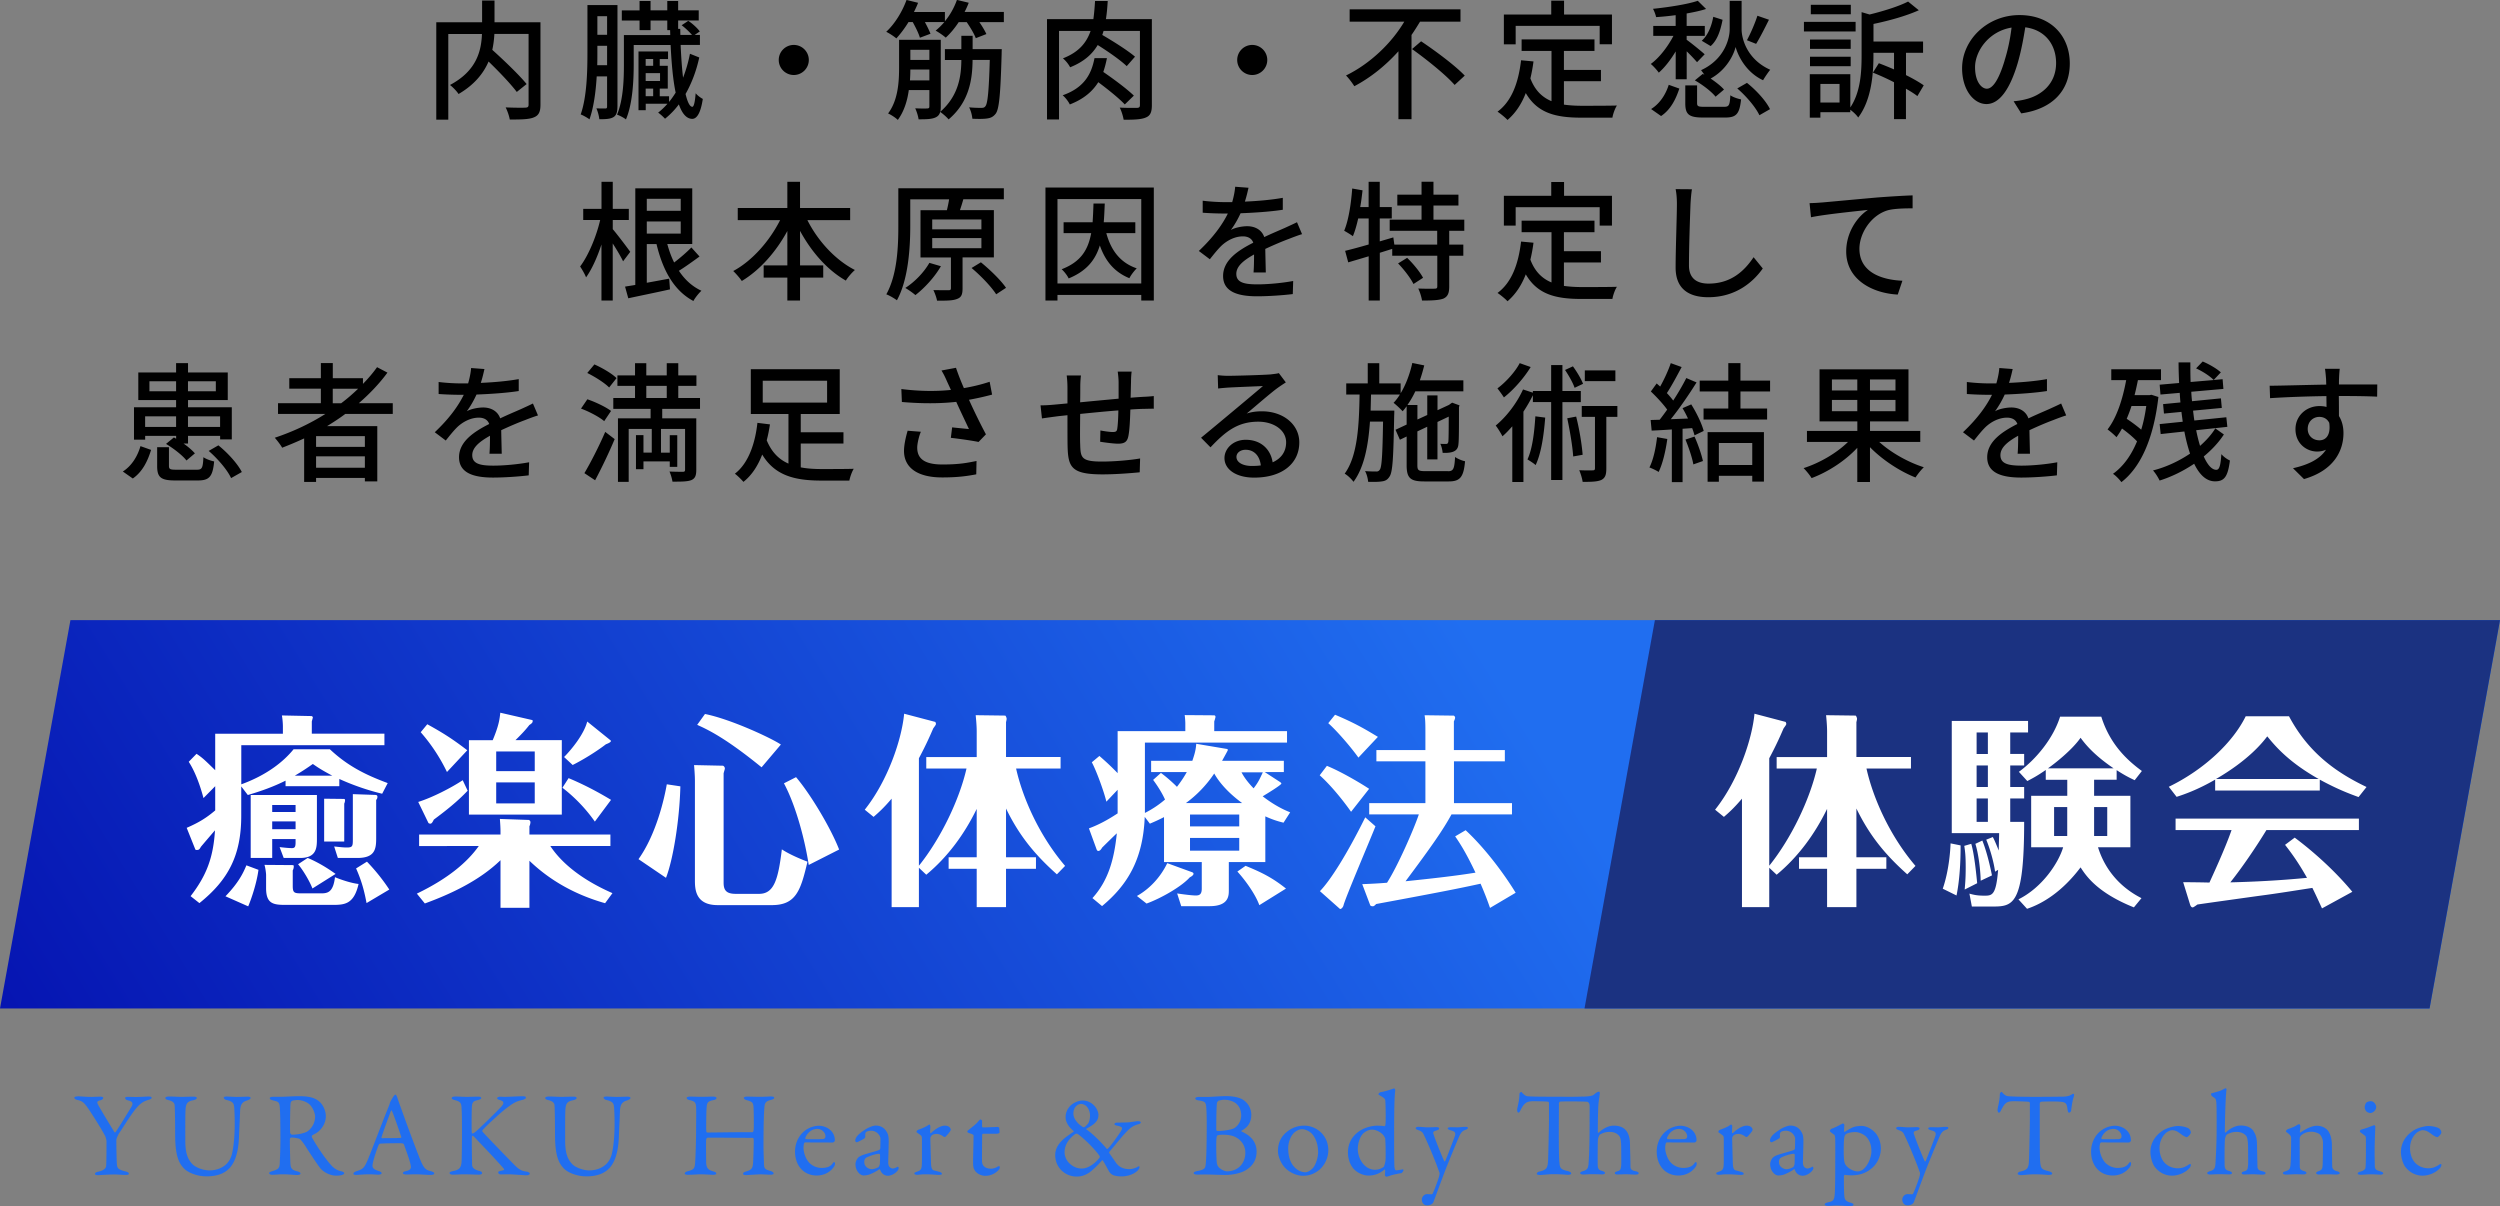 <svg id="_レイヤー_2" xmlns="http://www.w3.org/2000/svg" viewBox="0 0 563.63 271.93"><rect x="0" y="0" width="563.63" height="271.93" fill="#808080" stroke="none"/><defs><linearGradient id="_名称未設定グラデーション_38" x1="336.44" y1="149.87" x2=".99" y2="356.91" gradientUnits="userSpaceOnUse"><stop offset="0" stop-color="#206ef0"/><stop offset="1" stop-color="#0002a5"/></linearGradient><style>.cls-2,.cls-4,.cls-5{stroke-width:0}.cls-4{fill:#206ef0}.cls-5{fill:#fff}</style></defs><g id="layout"><path style="stroke-width:0;fill:url(#_名称未設定グラデーション_38)" d="M547.75 227.36H0l15.88-87.55h547.75l-15.88 87.55z"/><path style="fill:#1b3281;stroke-width:0" d="M547.75 227.36H357.23l15.87-87.55h190.53l-15.88 87.55z"/><path class="cls-5" d="M76.49 177.25H64.38V176c-2.68 1.34-5.36 2.31-8.51 3.24l-1.48-1.94v6.61c0 8.88-2.87 14.43-9.43 19.7l-1.99-1.57c3.61-4.67 5.13-8.74 5.5-14.84-.37.42-3.14 3.65-3.19 3.74-.28.51-.42.69-.88.69-.14 0-.32 0-.37-.14l-1.94-4.85c2.73-1.2 4.35-2.17 6.43-3.93v-5.46l-2.64 2.68c-.23-.83-1.34-5.13-3.33-8.18l1.76-1.8c1.39.92 1.99 1.53 4.21 3.7v-8.23h15.26v-1.62c0-.69-.09-1.85-.23-2.5l6.66.14c.09 0 .32.14.32.28s-.14.6-.23.92v2.77h16.37V168H54.4v8.83c5.59-2.03 9.43-4.99 11.79-7.91h8.18c3.93 3.7 7.91 5.73 13.04 7.63l-1.25 2.4c-1.34-.32-5.18-1.29-9.66-3.33v1.62Zm-18.22 18.86c-.37 2.87-1.53 6.38-2.31 8.23l-5.13-2.27c2.91-3.01 3.98-5.18 4.72-6.98l2.73 1.02Zm8.37-6.94h-5.27v4.25h-4.85v-14.19h14.93v9.76c0 2.03 0 4.44-3.79 4.44h-3.7l-.92-2.45c.79.09 1.99.23 2.77.23.65 0 .83-.28.83-1.29v-.74Zm-.6 5.87c.19 0 .19.23.19.32 0 .18-.05.55-.23.88v3.51c0 1.66.42 1.66 2.31 1.66h3.88c1.48 0 2.91 0 3.33-3.65 1.39.6 3.84 1.39 5.32 1.53-1.06 4.67-3.24 4.72-5.96 4.72H64.34c-2.82 0-4.35-.32-4.35-3.79v-2.96c0-.42-.19-1.8-.37-2.27l6.43.05Zm-4.67-13.55v1.57h5.27v-1.57h-5.27Zm5.27 3.7h-5.27v1.76h5.27v-1.76Zm8.28-10.31c-2.36-1.25-3.33-1.9-4.39-2.64-1.11.79-2.4 1.66-4.07 2.64h8.46Zm-4.48 25.43c-.69-1.8-2.27-4.35-3.24-5.46l2.17-1.43c2.17.92 4.3 2.17 6.29 3.61l-5.22 3.28Zm7.07-20.2c.14 0 .28.09.28.28 0 .32-.09.6-.18.79v8.55h-4.53v-9.66l4.44.05Zm7.21-.88c.18 0 .37.14.37.37 0 .42-.14.6-.28.74v8.65c0 2.45-.28 4.44-4.25 4.44h-4.39l-.83-2.59c.92.09 1.94.23 2.82.23 1.34 0 1.39-.28 1.39-1.9v-10.13l5.18.18Zm-2.08 24.37c-.46-2.45-1.02-4.81-2.36-7.81l2.45-1.53c1.43 1.48 3.28 3.61 5.04 6.29l-5.13 3.05ZM119.36 204.66h-6.52v-10.73c-4.76 4.62-11.23 7.63-17.06 9.76l-1.8-2.22c7.21-3.47 11.47-7.21 13.96-10.73H94.49v-2.59h18.35v-.79c0-.79-.09-2.03-.14-2.73l6.57.23c.19.14.32.28.32.51 0 .14-.05.55-.23.92v1.85h18.26v2.59h-13.55c1.66 2.54 5.46 6.89 14.01 10.63l-1.66 2.27c-8.46-2.4-13.78-6.43-17.06-9.57v10.59Zm-13.92-26.4c-2.31 2.45-4.95 4.53-7.63 6.52-.32.65-.51.92-.79.92a.78.78 0 0 1-.42-.14l-2.31-4.76c3.24-1.02 7.44-3.19 10.03-4.9l1.11 2.36Zm-4.67-4.21a39.808 39.808 0 0 0-5.92-8.97l1.48-1.8c3.51 1.94 5.64 3.28 9.02 5.87l-4.58 4.9Zm25.89-7.17v16.78h-20.94v-16.78h5.36c1.48-3.51 1.57-4.95 1.71-6.2l7.21 1.66c.14.09.09.23.09.28 0 .28-.23.51-.74.83-.65.83-1.39 1.71-3.14 3.42h10.45Zm-14.79 6.98h8.69v-4.44h-8.69v4.44Zm8.69 2.54h-8.69v4.72h8.69v-4.72Zm13.55 8.83a35.072 35.072 0 0 0-7.31-7.63l1.39-2.17c4.76 1.99 8.32 4.16 9.57 4.9l-3.65 4.9Zm3.51-18.35c.46.37-.69.79-1.02.92-2.22 1.71-5.27 3.56-7.49 4.67l-1.94-1.8c1.62-1.62 4.48-5.09 5.22-8l5.22 4.21ZM153.39 177.29c-.19 7.72-1.66 16.6-3.24 20.62l-6.2-4.21c4.02-5.64 5.83-13.69 6.38-16.88l3.05.46Zm9.57-4.67c.09 0 .46.23.46.65 0 .14-.05.23-.28 1.06v24.69c0 1.76.69 2.5 2.73 2.5h5.27c3.33 0 4.3-3.14 5.13-10.03 2.08 1.39 5.5 2.68 5.78 2.77-1.53 6.52-2.59 9.8-8.04 9.8H161.8c-5.13 0-5.13-3.74-5.13-5.73v-22.28c0-1.34-.14-2.87-.19-3.56l6.47.14Zm8.74.37c-8.18-6.66-12.16-8.51-14.52-9.57l1.76-2.45c5.92 1.2 15.07 5.5 17.11 6.89l-4.35 5.13ZM182.33 195c-.79-5.22-2.77-13.13-5.59-18.4l2.73-1.39c3.38 3.98 7.91 11.65 9.71 16.32l-6.84 3.47ZM208.83 173.27v-2.59h11.37v-5.83c0-1.39-.19-3.14-.23-3.61l6.66.09c.09 0 .32.46.32.74 0 .14-.09.55-.14.74v7.86h12.3v2.59h-10.03c1.39 6.29 5.04 14.93 11.05 21.96l-1.85 1.9c-4.99-4.44-8.51-8.74-11.47-14.84v11h6.75v2.59h-6.75v8.65h-6.61v-8.65h-6.33v-2.59h6.33v-10.91c-2.77 5.69-6.52 10.82-11.37 14.84l-1.66-1.57v8.88h-6.15v-24.46c-1.8 2.13-3.01 3.19-4.07 4.11l-1.99-1.62c5.32-6.7 8.37-16.04 8.88-21.64l7.03 1.85s.14.28.14.42c0 .18-.05.28-.6 1.02-.65 1.48-1.53 3.56-3.24 6.75v24.23c4.99-6.2 9.15-14.98 10.73-21.91h-9.06ZM289.38 185.48c-1.48-.37-2.59-.74-4.11-1.43v10.31h-8.23v6.38c0 1.25-.05 3.56-4.35 3.56h-6.38l-.92-2.87c1.2.18 3.28.46 4.21.46.79 0 1.34-.23 1.34-1.53v-6.01h-8.51v-10.13c-1.16.6-1.99.97-3.19 1.48l-1.16-1.53c-.37 9.57-3.88 15.35-9.62 20.11l-2.17-1.8c3.56-3.93 4.9-8.69 5.5-14.61-.56.51-2.68 2.59-3.33 3.24-.14.28-.46.74-.83.74-.28 0-.37-.23-.51-.65l-1.62-4.44c3.01-1.11 5.32-2.64 6.47-3.38v-5.32l-2.54 2.68c-.51-2.22-2.27-7.03-3.28-8.88l1.71-1.43c1.43 1.25 2.5 2.22 4.11 3.88v-9.48h15.26v-1.71c0-.37-.05-1.25-.14-1.9l6.43.05c.28 0 .51 0 .51.37 0 .14-.23.88-.28 1.02v2.17h16.41v2.59h-32.04v15.86c2.17-1.11 3.47-2.13 4.53-3.01-.51-1.2-1.57-2.96-2.68-4.44l1.76-1.57c1.66 1.2 3.47 2.96 3.61 3.14 1.25-1.62 1.85-2.68 2.22-3.33h-8.04v-2.54h9.29c.51-1.48.79-2.45.88-3.84l6.89 1.16c.14 0 .23.09.23.28 0 .09-1.2 2.22-1.29 2.4h13.92v2.54h-4.3l3.42 2.22c.18.14.32.23.32.37 0 .32-3.42 2.4-4.21 2.87 2.87 2.22 5.13 3.19 6.2 3.61l-1.48 2.31Zm-20.76 11.1c.23.09.46.18.46.42 0 .28-.42.6-.83.79-1.9 2.13-6.56 4.76-9.76 5.92l-2.17-1.71c2.91-1.62 5.36-4.3 6.84-7.4l5.46 1.99Zm11.42-15.53c-4.35-3.19-5.92-6.01-6.29-6.66a26.577 26.577 0 0 1-6.38 6.66h12.67Zm-.65 5.27v-2.68h-11.1v2.68h11.1Zm-11.1 2.59v2.87h11.1v-2.87h-11.1Zm12.53 6.29c3.74 1.53 6.1 2.73 9.11 5.13l-6.01 3.74c-.92-2.54-3.19-5.64-4.95-7.58l1.85-1.29Zm-.92-21.08c.32.6 1.02 1.85 2.73 3.61 1.06-1.39 1.29-1.94 2.08-3.61h-4.81ZM304.6 183.02c-.37-.55-3.61-5.13-7.07-8.23l1.62-2.13c3.42 1.39 8 4.16 9.52 5.18l-4.07 5.18Zm5.5 3.28c-1.11 2.82-6.89 16.37-7.21 17.85-.14.51-.65.92-.83.74l-4.48-3.98c2.4-2.45 6.2-8.51 10.22-16.64l2.31 2.03Zm-3.84-15.49c-1.43-2.03-4.58-5.78-6.8-7.77l1.53-1.9c4.3 1.8 6.7 3.19 9.66 4.99l-4.39 4.67Zm33.01-1.71v2.54H327.8v9.43h13.08v2.54h-13.64c-1.85 3.42-4.49 7.21-10.36 15.07 6.7-.69 11.51-1.25 15.77-1.94-2.27-4.81-3.7-6.89-4.58-8.18l2.36-1.39c4.39 4.07 8.65 9.8 11.28 14.1l-5.78 3.42c-.42-1.2-.97-2.77-2.13-5.46-4.62 1.02-9.52 1.99-23.53 4.58-.42.42-.55.51-.79.51-.19 0-.46-.05-.56-.23l-1.8-4.76c2.77-.09 5.22-.28 5.59-.32 2.4-3.74 6.01-11.97 7.17-15.4h-11.19v-2.54h12.67v-9.43h-11.05v-2.54h11.05v-4.11c0-2.27-.05-2.82-.18-3.74l6.56.09c.09 0 .32.23.32.46 0 .14-.09.46-.28.83v6.47h11.47ZM400.55 173.27v-2.59h11.37v-5.83c0-1.39-.18-3.14-.23-3.61l6.66.09c.09 0 .32.46.32.74 0 .14-.09.55-.14.74v7.86h12.3v2.59H420.8c1.39 6.29 5.04 14.93 11.05 21.96l-1.85 1.9c-4.99-4.44-8.51-8.74-11.47-14.84v11h6.75v2.59h-6.75v8.65h-6.61v-8.65h-6.33v-2.59h6.33v-10.91c-2.77 5.69-6.52 10.82-11.37 14.84l-1.67-1.57v8.88h-6.15v-24.46c-1.8 2.13-3 3.19-4.07 4.11l-1.99-1.62c5.32-6.7 8.37-16.04 8.88-21.64l7.03 1.85s.14.28.14.42c0 .18-.05.28-.6 1.02-.65 1.48-1.53 3.56-3.24 6.75v24.23c4.99-6.2 9.15-14.98 10.73-21.91h-9.06ZM442.02 190.61c0 .88.05 6.61-.92 11.28l-3.1-1.53c1.39-4.02 1.71-8.6 1.76-10.22l2.27.46Zm14.33-20.62v2.59h-3.14v4.85h3.14v2.59h-3.14v5.27h3.14c0 19.05-2.54 19.09-7.35 19.09h-4.44l-.55-2.91c.83.23 1.66.46 3.33.46 1.76 0 2.68 0 3.14-5.83l-.69.42c-.28-2.22-1.2-5.36-1.99-7.21l1.48-.6c.28.51.51.97 1.34 3.05 0-.65.09-3.38.09-3.93h-10.68v-25.29h17.2v2.59h-4.02v4.85h3.14Zm-11.93 20.25c.74 2.45 1.2 7.54 1.34 8.88l-2.82 1.43c.09-1.16.23-2.31.23-4.95 0-2.77-.14-3.7-.32-4.9l1.57-.46Zm2.5-.74c1.29 3.24 2.08 7.44 2.17 7.86l-2.54 1.2c-.05-2.36-.46-5.96-1.2-8.32l1.57-.74Zm1.25-19.51v-4.85h-2.54v4.85h2.54Zm-2.54 2.59v4.85h2.54v-4.85h-2.54Zm0 7.44v5.27h2.54v-5.27h-2.54Zm26.49-.6h8.18v11.6H473c.51 1.53 2.4 7.72 9.8 11.47l-1.71 2.08c-8.32-3.33-10.82-7.17-12.02-9.02-4.12 5.46-8.55 8.18-12.07 9.34l-1.94-2.13c5.41-2.68 9.06-8.28 10.08-11.74h-7.21v-11.6h8.14v-3.61h-4.85v-2.22c-1.99 1.39-3.1 1.94-4.16 2.5l-1.9-2.08c3.93-2.87 7.77-7.58 9.29-12.44h9.29c2.03 6.52 6.2 10.08 9.15 12.25l-1.62 2.08c-1.39-.65-2.5-1.25-4.07-2.27v2.17h-5.08v3.61Zm4.39-6.2c-1.94-1.34-5.09-3.61-7.44-6.89-1.85 2.68-5.69 5.73-7.35 6.89h14.79Zm-10.45 8.74h-2.96v6.52h2.96v-6.52Zm6.06 6.52h2.96v-6.52h-2.96v6.52ZM522.99 178.22h-23.58v-2.45c-3.98 2.31-7.12 3.38-8.69 3.88l-1.76-2.27c8-3.88 14.47-10.03 17.34-15.9h9.76c4.44 8.37 10.82 12.76 17.48 15.95l-1.8 2.27c-1.76-.65-4.58-1.66-8.74-3.93v2.45Zm-5.64 10.63c3.98 2.96 8.97 7.35 12.99 12.21l-6.84 3.74c-.83-1.8-1.39-3.05-2.17-4.62-3.93.6-7.86 1.25-11.79 1.76-1.39.19-12.95 1.8-14.15 1.99-.09.09-.88.65-1.02.65-.37 0-.51-.37-.6-.6l-1.57-5.09c.92 0 5.04.05 5.92.09.65-1.43 3.51-7.58 4.99-11.84h-12.62v-2.59h41.33v2.59h-20.85c-2.22 3.65-5.41 8.37-8.14 11.79 5.78-.14 11.56-.46 17.29-1.02-2.08-3.7-3.7-5.83-4.95-7.44l2.17-1.62Zm5.41-13.22c-6.57-3.7-9.62-7.17-11.6-9.62-1.06 1.39-4.16 5.32-11.56 9.62h23.16Z"/><path class="cls-2" d="M121.85 23.59c0 1.61-.38 2.42-1.46 2.86-1.08.47-2.89.5-5.46.5-.12-.76-.55-2.01-.93-2.74 1.9.09 3.88.09 4.44.06s.73-.18.73-.7V7.65h-7.71c-.06 1.14-.2 2.34-.47 3.59 2.69 2.42 6.04 5.63 7.74 7.71l-2.22 1.78c-1.34-1.78-3.94-4.52-6.36-6.86-1.14 2.66-3.18 5.23-6.77 7.33-.35-.58-1.28-1.55-1.93-2.04 6.07-3.21 7.06-7.76 7.21-11.5h-7.59v19.32h-2.71V5.02h10.33V.12h2.8v4.9h10.36v18.56ZM139.2 24.05c0 1.14-.2 1.93-.9 2.36-.7.41-1.66.47-3.18.47-.06-.64-.35-1.81-.67-2.45.9.03 1.78.03 2.07.03.23 0 .35-.12.35-.44v-6.8h-2.34c-.2 3.39-.67 6.98-1.63 9.69-.44-.35-1.43-.91-1.98-1.11 1.43-4.09 1.52-9.95 1.52-14.16V1.14h6.77v22.91Zm-2.33-9.34v-4.38h-2.19v1.28c0 .96 0 2.01-.03 3.09h2.22Zm-2.19-11.06v4.2h2.19v-4.2h-2.19Zm22.97 9.31c-.67 3.09-1.75 5.87-3.09 8.23.44 1.81.93 2.86 1.52 2.89.35.03.61-1.08.76-3.06.38.5 1.2 1.08 1.61 1.28-.53 3.53-1.49 4.5-2.39 4.5-1.31-.03-2.28-1.2-3.01-3.27a17.55 17.55 0 0 1-3.12 3.24c-.35-.38-1.02-1.02-1.55-1.37.73-.58 1.46-1.26 2.1-2.01h-4.9v1.46h-1.63V11.6h6.66v1.72h-1.87v1.52h1.81v5.14h-1.81v1.72h2.1v1.28c.53-.64 1.02-1.34 1.49-2.1-.61-2.86-.93-6.57-1.14-10.74h-8.32v4.35c0 3.59-.23 8.87-1.75 12.44-.44-.38-1.49-.91-2.01-1.08 1.43-3.39 1.55-8.06 1.55-11.35V7.9h10.45l-.03-1.11h-.64V4.63h-3.77v2.16h-2.48V4.63h-4V2.35h4V.23h2.48v2.1h3.77V.23h2.45v2.1h4.64v2.28h-4.64v1.9h.47l.03 1.37h2.63c-.58-.67-1.52-1.58-2.34-2.19l1.49-.99c.99.64 2.07 1.66 2.6 2.39l-1.17.79h1.2v2.25h-4.35c.12 2.74.29 5.25.55 7.39a31.66 31.66 0 0 0 1.55-5.4l2.13.85Zm-12.08.35v1.52h1.69v-1.52h-1.69Zm3.24 3.18h-3.24v1.78h3.24v-1.78Zm-3.24 5.2h1.69v-1.72h-1.69v1.72ZM178.96 10.13c1.87 0 3.39 1.52 3.39 3.39s-1.52 3.39-3.39 3.39-3.39-1.52-3.39-3.39 1.52-3.39 3.39-3.39ZM226.32 2.71v2.28h-5.52c.64.93 1.26 1.96 1.58 2.69l-2.39.93c-.35-.99-1.23-2.42-2.04-3.62h-1.81c-.88 1.34-1.87 2.54-2.92 3.5-.47-.44-1.63-1.23-2.28-1.58.67-.55 1.34-1.2 1.96-1.93h-4.38c.5.93.99 1.93 1.26 2.63l-2.39.9c-.26-.96-.96-2.34-1.61-3.53h-.96c-.85 1.4-1.81 2.66-2.74 3.68-.5-.44-1.61-1.17-2.28-1.49 1.9-1.75 3.59-4.47 4.58-7.18l2.6.64c-.26.7-.58 1.37-.93 2.07h6.98v2.1c1.17-1.43 2.1-3.09 2.71-4.82l2.66.64c-.26.7-.58 1.4-.93 2.07h8.87Zm-.47 8.35s-.03.82-.03 1.17c-.26 9.08-.55 12.35-1.34 13.4-.55.7-1.08.96-1.93 1.08-.76.12-2.04.12-3.33.06-.06-.79-.35-1.87-.73-2.57 1.2.12 2.28.12 2.74.12s.73-.06.96-.41c.47-.61.76-3.27.96-10.39h-3.88c-.03 4.38-.76 9.46-5.4 13.4-.47-.55-1.25-1.23-1.9-1.69-.15.58-.47.96-.96 1.2-.85.44-2.1.47-3.91.47-.09-.7-.44-1.81-.76-2.48 1.2.06 2.36.06 2.69.03.38 0 .5-.12.5-.47V20.3h-4.64c-.32 2.42-1.08 4.85-2.48 6.74-.44-.47-1.58-1.2-2.19-1.46 2.25-2.98 2.48-7.12 2.48-10.3v-6.3h9.4v15.03c0 .5-.03.88-.12 1.2 4.15-3.62 4.73-8.06 4.76-11.68h-3.71v-2.45h3.71V8.07h2.54v3.01h6.57Zm-16.32 7.06v-2.45h-4.29c0 .79-.03 1.58-.09 2.45h4.38Zm-4.29-6.89v2.28h4.29v-2.28h-4.29ZM259.69 23.7c0 1.52-.32 2.36-1.31 2.77-1.02.47-2.69.53-5.05.53-.12-.76-.5-2.01-.88-2.74 1.69.09 3.42.06 3.91.06.5-.03.64-.18.64-.67V6.98h-8.2c-.09.32-.2.64-.29.9 2.51 1.46 5.75 3.5 7.38 4.9l-1.87 2.13c-1.4-1.34-4.12-3.24-6.54-4.76-1.25 2.1-3.15 3.79-6.22 5.02-.29-.61-1.05-1.58-1.63-2.01 3.59-1.4 5.31-3.5 6.25-6.19h-7.12v19.97h-2.71V4.32h10.45c.18-1.26.29-2.63.38-4.09h2.86c-.09 1.43-.2 2.8-.41 4.09h10.36V23.7Zm-6.1-.15c-1.28-1.37-3.79-3.39-5.98-5.02-1.28 2.04-3.21 3.77-6.42 5.02-.29-.64-1.02-1.58-1.61-2.07 5.17-1.81 6.54-5.14 7.18-8.38h2.8c-.2 1.05-.47 2.1-.82 3.12 2.31 1.58 5.37 3.85 6.89 5.34l-2.04 1.98ZM282.32 10.13c1.87 0 3.39 1.52 3.39 3.39s-1.52 3.39-3.39 3.39-3.39-1.52-3.39-3.39 1.52-3.39 3.39-3.39ZM320.16 4.87c-.61.99-1.23 2.01-1.93 3.01v19h-2.95V11.56c-2.8 3.12-6.19 5.9-9.95 7.88-.44-.73-1.28-1.84-1.87-2.42 5.55-2.71 10.33-7.39 13.14-12.14h-12.32V2.11h24.99v2.77h-9.11Zm.23 4.44c3.27 2.19 7.71 5.49 9.84 7.74l-2.28 2.1c-1.96-2.25-6.28-5.72-9.6-8.09l2.04-1.75ZM352.6 23.59c1.28.18 2.66.26 4.12.26 1.25 0 6.16 0 7.82-.06-.44.64-.9 1.96-1.02 2.74h-6.95c-5.72 0-9.92-.96-12.58-5.55-.96 2.48-2.31 4.52-4.12 6.07-.44-.5-1.58-1.43-2.25-1.87 3.21-2.39 4.7-6.48 5.31-11.59l2.8.26c-.17 1.34-.41 2.63-.7 3.82 1.02 2.71 2.66 4.26 4.76 5.14V11.48h-6.74v-2.6h16.43v2.6h-6.89v4.29h8.35v2.54h-8.35v5.25Zm-10.89-13.6h-2.66V3.27h10.68V.15h2.89v3.12h10.8v6.71h-2.77V5.83h-18.94v4.15ZM377.77 11.62c-1.14 1.9-2.48 3.62-3.79 4.76-.44-.61-1.23-1.49-1.81-1.96 1.87-1.34 3.82-3.85 5.11-6.33h-4.55V5.84h5.05V3.42c-1.49.2-3.01.35-4.41.44-.09-.5-.41-1.37-.7-1.87 3.62-.38 7.76-1.02 10.1-1.81l1.87 1.84c-1.25.41-2.77.73-4.38 1.02v2.8h4.09v2.25h-4.09v.88c.85.58 3.44 2.69 4.06 3.27l-1.72 1.78c-.5-.58-1.43-1.58-2.33-2.45v6.3h-2.48v-6.25Zm-5.52 12.96c1.98-1.23 3.3-3.3 3.97-5.46l2.39.85c-.79 2.39-1.96 4.76-4.12 6.19l-2.25-1.58Zm16.43-.5c1.11 0 1.31-.29 1.43-2.6.55.41 1.69.79 2.42.93-.35 3.33-1.11 4.09-3.59 4.09h-4.96c-3.27 0-4.03-.73-4.03-3.24v-4h2.66v3.97c0 .73.23.85 1.63.85h4.44Zm-4.41-7.21c-.26-.38-.55-.79-.76-1.05 5.34-2.45 6.45-7.21 6.45-9.19V.2h2.69v6.42c0 1.96 1.11 6.71 6.45 9.11-.5.61-1.25 1.72-1.61 2.36-3.97-1.84-5.72-5.72-6.19-7.5-.41 1.69-2.01 5.14-5.63 7.12 1.2.82 2.36 1.72 3.01 2.48l-1.9 1.61c-.9-1.14-2.92-2.69-4.67-3.68l1.78-1.46.38.2Zm-.61-7.68c1.4-1.23 2.22-3.3 2.6-5.4l2.1.67c-.44 2.25-1.11 4.55-2.69 5.93l-2.01-1.2Zm10.19 9.49c2.1 1.66 4.29 4.06 5.2 5.93l-2.39 1.37c-.82-1.78-2.95-4.29-4.99-6.04l2.19-1.26Zm4.96-14.22c-.96 1.93-2.04 4.06-2.89 5.43l-2.07-.82c.79-1.46 1.84-3.85 2.36-5.52l2.6.9ZM418.35 7.09H406.7V4.93h11.65v2.16Zm13.92 14.57c-.67-.53-1.55-1.08-2.57-1.66v6.86h-2.69v-8.32c-1.6-.82-3.27-1.58-4.76-2.16l1.34-2.13c1.05.41 2.25.88 3.42 1.4v-3.74h-4.64v.61c0 4.06-.41 9.98-3.44 13.98-.32-.53-1.14-1.31-1.78-1.75v.55h-6.74v1.23h-2.39v-9.81h9.14v7.5c2.34-3.5 2.54-8.09 2.54-11.76V2.74l1.81.53c3.21-.79 6.66-1.87 8.67-2.92l2.42 1.96c-2.83 1.28-6.71 2.36-10.22 3.09v3.97h11.18v2.54h-3.85v5.02c1.58.79 3.01 1.61 4 2.31l-1.43 2.42Zm-15.03-10.65h-9.17v-2.1h9.17v2.1Zm-9.17 1.78h9.17v2.13h-9.17v-2.13Zm9.2-9.57h-9.02V1.08h9.02v2.13Zm-2.54 15.7h-4.32v4.2h4.32v-4.2ZM453.97 22.83c1.02-.09 1.87-.23 2.57-.41 3.71-.85 7.01-3.53 7.01-8.2 0-4.2-2.51-7.5-6.95-8.06-.41 2.6-.93 5.4-1.72 8.11-1.75 5.9-4.14 9.19-7.03 9.19s-5.49-3.24-5.49-8.06c0-6.42 5.69-12 12.93-12s11.35 4.85 11.35 10.92-3.88 10.25-10.95 11.24l-1.72-2.74Zm-2.04-9.17c.73-2.28 1.28-4.9 1.58-7.44-5.2.85-8.23 5.37-8.23 8.93 0 3.33 1.49 4.85 2.66 4.85 1.26 0 2.66-1.87 4-6.33ZM140.48 58.92c-.47-.99-1.43-2.63-2.34-4.03v12.87h-2.54V55.12c-.96 2.92-2.19 5.63-3.47 7.41-.29-.76-.93-1.84-1.34-2.45 1.84-2.42 3.65-6.71 4.52-10.48h-3.82v-2.51h4.12v-6.1h2.54v6.1h3.62v2.51h-3.62v2.07c.85.96 3.39 4.32 3.94 5.11l-1.61 2.13Zm17.22-1.08c-1.49 1.08-3.18 2.31-4.64 3.21 1.31 1.98 2.98 3.53 5.08 4.5-.58.53-1.43 1.58-1.81 2.31-4.41-2.34-6.92-6.98-8.32-12.84h-2.19v8.73c1.61-.29 3.33-.61 5.05-.93l.18 2.42c-3.27.73-6.74 1.43-9.4 2.01l-.73-2.63c.67-.12 1.46-.23 2.31-.38V42.46h12.84v12.55h-5.63c.41 1.49.9 2.89 1.55 4.17 1.37-1.05 2.89-2.36 3.88-3.39l1.84 2.04Zm-11.88-13.02v2.71h7.65v-2.71h-7.65Zm0 7.85h7.65v-2.74h-7.65v2.74ZM182.03 49.63c2.36 4.7 6.33 9.02 10.71 11.24-.64.55-1.61 1.66-2.04 2.39-4.17-2.36-7.76-6.48-10.33-11.21v7.79h5.23v2.74h-5.23v5.17h-2.86v-5.17h-5.34v-2.74h5.34v-7.76c-2.57 4.73-6.19 8.82-10.27 11.27-.44-.67-1.34-1.69-1.93-2.25 4.23-2.25 8.17-6.71 10.57-11.47h-9.55v-2.74h11.18v-5.9h2.86v5.9h11.3v2.74h-9.63ZM217.01 58.04v6.98c0 1.28-.23 2.01-1.2 2.36-.96.41-2.42.41-4.55.41-.12-.7-.5-1.72-.82-2.39 1.52.03 2.98.03 3.42.03.41 0 .53-.12.53-.47v-6.92h-6.86V47.39h5.95c.2-.82.38-1.69.5-2.45h-8.76v5.98c0 4.87-.41 12.06-3.01 16.78-.53-.41-1.72-1.11-2.39-1.34 2.51-4.5 2.71-10.89 2.71-15.47v-8.44h23.79v2.48h-9.14c-.23.85-.5 1.69-.76 2.45h7.65v10.65h-7.06Zm-4.88 1.98c-1.43 2.48-3.71 4.93-5.75 6.51-.53-.47-1.61-1.23-2.28-1.61 2.13-1.37 4.2-3.5 5.43-5.66l2.6.76Zm-1.96-8.32h11.09v-2.22h-11.09v2.22Zm0 4.26h11.09v-2.28h-11.09v2.28Zm10.98 3.18c2.04 1.66 4.52 4.06 5.66 5.75l-2.22 1.46c-1.05-1.66-3.44-4.17-5.55-5.93l2.1-1.28ZM260.13 42.28v25.48h-2.83V66.5h-18.89v1.26h-2.71V42.28h24.43Zm-2.83 21.63V44.88h-18.89v19.03h18.89Zm-7.88-11.35c1.05 3.88 3.15 6.68 6.86 7.94-.55.53-1.31 1.52-1.66 2.22-3.36-1.37-5.43-3.85-6.66-7.39-1.02 3.33-3.04 5.81-7.03 7.44-.29-.64-1.02-1.58-1.58-2.07 4.32-1.66 5.96-4.35 6.66-8.14h-6.22v-2.45h6.54c.09-1.31.15-2.71.2-4.23h2.54c-.06 1.49-.12 2.92-.23 4.23h7.12v2.45h-6.54ZM282.61 61.43c.09-.99.12-2.63.12-4.06-2.45 1.37-4 2.69-4 4.38 0 1.98 1.87 2.36 4.79 2.36 2.33 0 5.49-.29 8.03-.76l-.09 2.95c-2.1.26-5.43.5-8.03.5-4.32 0-7.68-.99-7.68-4.58s3.47-5.81 6.8-7.5c-.35-1.02-1.28-1.43-2.34-1.43-1.81 0-3.56.93-4.79 2.07-.85.82-1.69 1.87-2.66 3.09l-2.48-1.87c3.39-3.21 5.34-6.01 6.54-8.44h-.85c-1.2 0-3.21-.06-4.82-.18v-2.71c1.52.2 3.59.32 4.96.32h1.69c.38-1.31.61-2.57.67-3.47l3.01.23c-.18.76-.41 1.87-.82 3.12 2.86-.12 5.9-.38 8.55-.85v2.69c-2.83.44-6.39.67-9.52.79-.58 1.28-1.34 2.63-2.19 3.77.9-.53 2.54-.85 3.68-.85 1.81 0 3.3.85 3.85 2.45 1.78-.85 3.27-1.46 4.64-2.07.96-.44 1.81-.82 2.74-1.28l1.14 2.69c-.79.23-2.04.7-2.92 1.05-1.49.55-3.36 1.34-5.37 2.28.03 1.63.09 3.94.12 5.31h-2.8ZM326.73 52.03v3.12h3.18v2.51h-3.18v6.95c0 1.46-.32 2.25-1.31 2.71-1.02.38-2.63.44-4.82.44-.12-.79-.47-1.93-.85-2.71 1.63.06 3.21.06 3.68.03.47 0 .61-.12.61-.53v-6.89h-10.16v-1.55l-2.8.88v10.77h-2.51v-9.98c-1.66.5-3.24.96-4.61 1.37l-.7-2.6c1.46-.35 3.3-.85 5.31-1.43v-5.87h-2.36c-.35 1.52-.73 2.89-1.2 4-.41-.32-1.43-.93-1.96-1.23.99-2.36 1.55-6.04 1.81-9.52l2.33.41c-.15 1.26-.29 2.54-.53 3.77h1.9v-5.69h2.51v5.69h2.71v2.57h-2.71v5.17l3.06-.9.23 1.63h9.66v-3.12h-10.71v-2.51h7.18v-3.18h-5.46v-2.45h5.46v-2.92h2.69v2.92h5.63v2.45h-5.63v3.18h6.95v2.51h-3.42Zm-9.49 6.1c1.37 1.31 2.92 3.21 3.59 4.5l-2.16 1.4c-.61-1.28-2.13-3.27-3.47-4.64l2.04-1.26ZM352.6 64.46c1.28.18 2.66.26 4.12.26 1.25 0 6.16 0 7.82-.06-.44.64-.9 1.96-1.02 2.74h-6.95c-5.72 0-9.92-.96-12.58-5.55-.96 2.48-2.31 4.52-4.12 6.07-.44-.5-1.58-1.43-2.25-1.87 3.21-2.39 4.7-6.48 5.31-11.59l2.8.26c-.17 1.34-.41 2.63-.7 3.82 1.02 2.71 2.66 4.26 4.76 5.14V52.35h-6.74v-2.6h16.43v2.6h-6.89v4.29h8.35v2.54h-8.35v5.25Zm-10.89-13.6h-2.66v-6.71h10.68v-3.12h2.89v3.12h10.8v6.71h-2.77v-4.15h-18.94v4.15ZM381.45 42.66c-.17 1.05-.26 2.28-.32 3.3-.12 3.21-.35 9.87-.35 13.89 0 3.04 1.93 4.09 4.41 4.09 5.08 0 8.09-2.86 10.16-5.95l2.07 2.54c-1.93 2.74-5.81 6.48-12.29 6.48-4.41 0-7.36-1.9-7.36-6.68 0-4.12.29-11.56.29-14.36 0-1.2-.09-2.36-.29-3.33l3.68.03ZM410.65 45.66c2.13-.18 7.27-.67 12.58-1.14 3.09-.23 5.98-.41 7.97-.47v2.92c-1.61 0-4.09.03-5.6.44-3.85 1.14-6.39 5.25-6.39 8.67 0 5.25 4.9 7.01 9.69 7.21l-1.05 3.12c-5.66-.29-11.62-3.33-11.62-9.72 0-4.35 2.54-7.85 4.9-9.37-2.54.29-9.63.99-12.84 1.66l-.32-3.18c1.14-.03 2.13-.09 2.69-.15ZM27.7 106.3c2.01-1.28 3.33-3.47 3.97-5.72l2.39.85c-.76 2.51-1.93 4.93-4.12 6.45l-2.25-1.58Zm5.02-7.18h-2.51v-7.3h9.49v-1.63h-8.52v-6.22h8.52v-2.1h2.69v2.1h8.96v6.22h-8.96v1.63h9.87v7.24h-2.63v-.79h-7.24v1.72h-1.02c1.05.73 1.98 1.55 2.57 2.22l-1.9 1.61c-.9-1.17-2.89-2.71-4.61-3.74l1.78-1.46.5.29v-.64h-6.98v.85Zm0-5.25v2.39h6.98v-2.39h-6.98Zm6.98-5.66v-2.25h-6.01v2.25h6.01Zm4.67 17.69c1.17 0 1.37-.35 1.49-2.83.55.41 1.69.82 2.42.96-.32 3.44-1.11 4.29-3.65 4.29h-5.14c-3.27 0-4.06-.73-4.06-3.27v-4.23h2.66v4.2c0 .76.26.88 1.69.88h4.58Zm-1.99-19.94v2.25h6.28v-2.25h-6.28Zm0 7.91v2.39h7.24v-2.39h-7.24Zm6.86 6.54c2.1 1.69 4.32 4.12 5.28 6.01l-2.42 1.37c-.82-1.81-2.98-4.35-5.05-6.13l2.19-1.26ZM77.82 93.34c-1.31.99-2.69 1.87-4.09 2.74h11.33v12.46h-2.8v-.79h-11v.9h-2.69v-9.81c-1.63.76-3.3 1.46-4.96 2.1-.32-.61-1.17-1.69-1.66-2.25 4.03-1.34 7.91-3.15 11.41-5.37H62.68V90.9h9.66v-3.27h-7.12v-2.36h7.12v-3.42h2.69v3.42h6.8v1.28c1.17-1.2 2.25-2.45 3.18-3.77l2.34 1.23c-1.84 2.51-4.03 4.79-6.45 6.89h7.65v2.42H77.84Zm4.44 4.99h-11v2.42h11v-2.42Zm0 7.12v-2.57h-11v2.57h11Zm-5.34-14.54c1.37-1.02 2.63-2.13 3.82-3.27h-5.72v3.27h1.9ZM110.35 102.3c.09-.99.12-2.63.12-4.06-2.45 1.37-4 2.69-4 4.38 0 1.98 1.87 2.36 4.79 2.36 2.33 0 5.49-.29 8.03-.76l-.09 2.95c-2.1.26-5.43.5-8.03.5-4.32 0-7.68-.99-7.68-4.58s3.47-5.81 6.8-7.5c-.35-1.02-1.28-1.43-2.34-1.43-1.81 0-3.56.93-4.79 2.07-.85.82-1.69 1.87-2.66 3.09l-2.48-1.87c3.39-3.21 5.34-6.01 6.54-8.44h-.85c-1.2 0-3.21-.06-4.82-.18v-2.71c1.52.2 3.59.32 4.96.32h1.69c.38-1.31.61-2.57.67-3.47l3.01.23c-.18.76-.41 1.87-.82 3.12 2.86-.12 5.9-.38 8.55-.85v2.69c-2.83.44-6.39.67-9.52.79-.58 1.28-1.34 2.63-2.19 3.77.91-.53 2.54-.85 3.68-.85 1.81 0 3.3.85 3.85 2.45 1.78-.85 3.27-1.46 4.64-2.07.96-.44 1.81-.82 2.74-1.28l1.14 2.69c-.79.23-2.04.7-2.92 1.05-1.49.55-3.36 1.34-5.37 2.28.03 1.63.09 3.94.12 5.31h-2.8ZM136.22 94.95c-1.08-.93-3.39-2.16-5.23-2.83l1.43-2.1c1.81.61 4.15 1.72 5.34 2.63l-1.55 2.31Zm-4.47 11.73c1.34-2.25 3.27-5.98 4.7-9.31l2.13 1.63c-1.28 3.06-2.95 6.54-4.41 9.28l-2.42-1.61Zm5.58-19.32c-.99-1.02-3.15-2.39-4.93-3.27l1.61-1.93c1.72.76 3.94 2.04 4.99 3.09l-1.66 2.1Zm11.97 4.82v2.13h7.68v11.59c0 1.26-.23 1.96-1.11 2.34-.88.35-2.22.35-4.26.35-.09-.64-.38-1.61-.67-2.28 1.34.06 2.63.06 3.01.06s.5-.12.5-.47v-9.19h-5.43v5.34H151v-3.94h1.69v7.15H151v-1.23h-5.93v1.75h-1.69V98.1h1.69v3.94h1.87V96.7h-5.2v11.94h-2.42V94.31h7.36v-2.13h-8.41v-2.45h4.9v-2.74h-3.97v-2.36h3.97v-2.74h2.54v2.74h4.61v-2.74h2.6v2.74h4.09v2.36h-4.09v2.74h4.9v2.45h-8.52Zm-3.59-2.45h4.61v-2.74h-4.61v2.74ZM180.54 105.37c1.49.29 3.09.38 4.82.38 1.08 0 5.72 0 7.12-.06-.41.64-.85 1.9-.99 2.66h-6.28c-6.01 0-10.51-1.11-13.37-5.87-.93 2.45-2.31 4.64-4.23 6.16-.47-.55-1.37-1.43-1.93-1.84 3.3-2.54 4.64-7.39 5.08-11.47l2.83.35c-.18 1.17-.41 2.39-.73 3.59 1.11 2.69 2.77 4.32 4.9 5.25V93.34h-8.49v-10.1h20.05v10.1h-8.79v4.12h9.63V100h-9.63v5.37Zm-8.58-14.6h14.51v-4.93h-14.51v4.93ZM223.69 88.96c-1.63.44-3.44.85-5.23 1.17 1.05 2.34 2.54 5.4 3.82 7.79l-1.66 1.72c-1.37-.29-4.23-.7-6.25-.93l.29-2.36c1.05.12 2.86.29 3.79.38-.76-1.63-1.98-4.17-2.86-6.13-3.68.41-7.76.41-12.26.03l-.12-2.92c4.2.53 7.97.53 11.18.2l-.82-1.78c-.5-1.14-.76-1.69-1.31-2.6l3.27-.61c.58 1.72 1.14 3.09 1.78 4.58 2.01-.35 3.88-.79 5.81-1.43l.55 2.89Zm-16.08 8.38c-.44 1.02-.82 2.71-.82 3.56 0 2.36 1.43 3.82 5.66 3.82 3.91 0 5.63-.38 7.71-.79l-.06 3.01c-1.72.32-3.85.7-7.68.7-5.55 0-8.61-2.19-8.61-5.98 0-1.26.35-2.95.82-4.55l2.98.23ZM255.14 83.77c-.09.47-.15 1.58-.15 2.28-.03 1.23-.06 2.48-.09 3.62.99-.09 1.93-.15 2.74-.2.79-.03 1.75-.09 2.48-.18v2.86c-.47-.03-1.75.03-2.48.03-.76.03-1.72.06-2.8.15-.06 2.16-.17 4.67-.44 5.95-.26 1.37-.93 1.75-2.34 1.75-1.02 0-3.15-.29-4.03-.44l.06-2.54c.93.18 2.16.35 2.77.35s.93-.09 1.02-.7c.15-.9.23-2.54.26-4.17-2.77.2-5.93.53-8.61.79-.03 2.83-.06 5.69 0 6.86.09 2.98.2 3.88 4.9 3.88 3.01 0 6.63-.35 8.61-.7l-.09 3.12c-1.96.2-5.49.47-8.35.47-7.03 0-7.79-1.58-7.91-6.33-.03-1.23-.03-4.17-.03-7.01-1.08.12-1.96.2-2.6.29-.9.12-2.39.32-3.15.44l-.32-2.95c.88 0 2.07-.06 3.27-.18l2.8-.26v-3.53c0-.99-.06-1.84-.17-2.77h3.21c-.09.79-.15 1.61-.15 2.63 0 .82 0 2.04-.03 3.42 2.66-.26 5.78-.55 8.67-.82v-3.74c0-.67-.12-1.84-.2-2.36h3.12ZM289.88 86.22c-.58.38-1.26.82-1.78 1.2-1.49 1.05-4.99 4.12-7.03 5.81 1.17-.38 2.28-.5 3.42-.5 4.85 0 8.44 2.98 8.44 7.01 0 4.64-3.71 7.94-10.19 7.94-4 0-6.68-1.81-6.68-4.41 0-2.13 1.96-4.12 4.79-4.12 3.59 0 5.66 2.31 6.07 5.08 1.96-.88 3.04-2.42 3.04-4.52 0-2.71-2.74-4.64-6.28-4.64-4.61 0-7.36 2.16-10.77 5.78l-2.13-2.16c2.25-1.84 5.87-4.87 7.56-6.28 1.61-1.34 4.93-4.12 6.39-5.37-1.52.06-6.45.26-7.97.35-.73.06-1.49.12-2.13.2l-.09-3.01c.73.09 1.61.15 2.31.15 1.52 0 8.06-.18 9.63-.32.99-.12 1.52-.18 1.84-.29l1.58 2.1Zm-5.63 18.71c-.23-2.13-1.49-3.53-3.42-3.53-1.2 0-2.07.7-2.07 1.61 0 1.26 1.49 2.04 3.44 2.04.73 0 1.4-.03 2.04-.12ZM326.44 106.24c1.23 0 1.46-.53 1.61-3.21.58.41 1.55.82 2.25.96-.32 3.53-1.08 4.55-3.68 4.55h-5.52c-3.15 0-3.97-.76-3.97-3.68v-6.45l-1.52.73-.99-2.25 2.51-1.17v-4.14c-.29.41-.58.79-.91 1.14-.41-.47-1.46-1.46-2.04-1.9.53-.55.99-1.17 1.43-1.87h-6.51l-.09 3.62h5.34s0 .79-.03 1.14c-.18 9.46-.32 12.79-1.08 13.78-.47.73-.99.96-1.75 1.05-.73.12-1.87.12-3.04.09-.06-.73-.32-1.78-.7-2.42 1.08.09 2.01.09 2.45.09.38.03.64-.06.88-.41.44-.58.61-3.3.73-10.83h-2.95c-.38 5.4-1.28 10.27-3.71 13.57-.44-.61-1.28-1.43-1.99-1.84 2.92-4 3.24-10.86 3.36-17.84h-3.01v-2.51h4.85v-4.55h2.6v4.55h4.82v2.22c1.17-1.93 2.07-4.32 2.63-6.83l2.69.55c-.29 1.14-.61 2.28-.99 3.36h9.81v2.48h-10.83c-.53 1.14-1.14 2.16-1.78 3.09h2.25v3.27l2.22-1.02v-4.41h2.31v3.33l2.6-1.2.23-.18.47-.32 1.66.61-.12.38c0 4.15 0 7.5-.12 8.32-.06 1.02-.53 1.52-1.28 1.78-.64.23-1.58.26-2.28.23-.06-.64-.26-1.52-.53-2.04.47.03 1.05.03 1.28.03.29 0 .44-.09.53-.5.06-.35.09-2.48.09-5.66l-2.54 1.2v8.44h-2.31v-7.36l-2.22 1.05v7.62c0 1.14.23 1.34 1.78 1.34h5.11ZM352.25 90.65v17.57h-2.54V90.65h-4.12V89.1c-.61 1.26-1.34 2.51-2.13 3.71v15.85h-2.51V96.11c-.73.82-1.46 1.61-2.22 2.25-.26-.53-1.05-1.84-1.52-2.42 2.39-1.96 4.76-5.02 6.16-8.14l2.22.73v-.38h4.12v-5.84h2.54v5.84h4.15v2.51h-4.15Zm-7.15-7.91c-1.49 2.45-3.85 5.14-6.04 6.86-.35-.55-1.05-1.52-1.46-2.04 1.93-1.43 4.03-3.77 5.02-5.69l2.48.88Zm3.27 11.41c-.32 4.09-.91 8.06-2.16 10.71-.35-.35-1.34-.99-1.84-1.28 1.11-2.39 1.55-6.07 1.78-9.72l2.22.29Zm6.63-6.71c-.35-1.08-1.31-2.77-2.16-4.03l1.78-.82c.9 1.23 1.87 2.86 2.28 3.94l-1.9.9Zm.35 6.48c.7 2.74 1.28 6.22 1.46 8.61l-2.13.38c-.15-2.31-.76-5.9-1.34-8.61l2.01-.38Zm9.28.06h-2.48v11.62c0 1.34-.2 2.13-1.11 2.6-.91.41-2.25.44-4.23.44-.09-.73-.44-1.84-.76-2.63 1.37.06 2.63.06 3.04.03.38 0 .5-.12.5-.5V93.98h-2.98v-2.45h8.03v2.45Zm-.44-8.06h-6.89V83.5h6.89v2.42ZM375.9 98.97c-.38 2.74-1.05 5.58-1.96 7.44-.44-.32-1.52-.82-2.07-1.02.88-1.75 1.43-4.32 1.72-6.83l2.31.41Zm5.4-7.79c1.2 1.9 2.39 4.38 2.8 5.98l-2.07.99c-.12-.47-.29-1.02-.53-1.63l-2.16.15v12.03h-2.42V96.82c-1.66.12-3.21.2-4.55.26l-.23-2.39 2.04-.06c.55-.7 1.11-1.46 1.69-2.28-.91-1.28-2.39-2.86-3.68-4.09l1.31-1.81.79.7c.91-1.61 1.87-3.71 2.39-5.28l2.45.88c-1.05 1.98-2.28 4.29-3.33 5.87.55.58 1.05 1.17 1.43 1.69 1.14-1.75 2.19-3.56 2.95-5.08l2.31.99c-1.66 2.66-3.85 5.87-5.81 8.29l3.88-.15c-.38-.82-.79-1.61-1.23-2.34l1.96-.85Zm.73 7.24c.79 1.75 1.58 4.03 1.9 5.52l-2.16.76c-.26-1.52-1.05-3.82-1.78-5.6l2.04-.67Zm10.36-10.16v3.85h6.01v2.48h-14.33v-2.48h5.58v-3.85h-6.45v-2.45h6.45v-3.94h2.74v3.94h6.68v2.45h-6.68Zm-7.41 9.17h12.7v11.15h-2.63v-1.31h-7.53v1.34h-2.54V97.43Zm2.54 2.45v4.96h7.53v-4.96h-7.53ZM423.69 99.65c2.63 2.39 6.51 4.58 10.04 5.69-.61.58-1.43 1.61-1.87 2.31-3.56-1.4-7.47-3.97-10.27-6.83v7.85h-2.86v-7.71c-2.74 2.95-6.63 5.46-10.3 6.83-.38-.64-1.23-1.69-1.81-2.25 3.59-1.14 7.47-3.39 10.01-5.9h-9.25v-2.48h11.36V95h-8.52V83.27h20.05V95h-8.67v2.16h11.33v2.48h-9.22Zm-10.68-11.62h5.72v-2.48h-5.72v2.48Zm5.72 4.67v-2.54h-5.72v2.54h5.72Zm8.61-7.15h-5.75v2.48h5.75v-2.48Zm0 4.61h-5.75v2.54h5.75v-2.54ZM454.88 102.3c.09-.99.12-2.63.12-4.06-2.45 1.37-4 2.69-4 4.38 0 1.98 1.87 2.36 4.79 2.36 2.33 0 5.49-.29 8.03-.76l-.09 2.95c-2.1.26-5.43.5-8.03.5-4.32 0-7.68-.99-7.68-4.58s3.47-5.81 6.8-7.5c-.35-1.02-1.28-1.43-2.33-1.43-1.81 0-3.56.93-4.79 2.07-.85.82-1.69 1.87-2.66 3.09l-2.48-1.87c3.39-3.21 5.34-6.01 6.54-8.44h-.85c-1.2 0-3.21-.06-4.82-.18v-2.71c1.52.2 3.59.32 4.96.32h1.69c.38-1.31.61-2.57.67-3.47l3.01.23c-.17.76-.41 1.87-.82 3.12 2.86-.12 5.9-.38 8.55-.85v2.69c-2.83.44-6.39.67-9.52.79-.58 1.28-1.34 2.63-2.19 3.77.91-.53 2.54-.85 3.68-.85 1.81 0 3.3.85 3.85 2.45 1.78-.85 3.27-1.46 4.64-2.07.96-.44 1.81-.82 2.74-1.28l1.14 2.69c-.79.23-2.04.7-2.92 1.05-1.49.55-3.36 1.34-5.37 2.28.03 1.63.09 3.94.12 5.31h-2.8ZM486.62 89.49c-1.08 9.49-4.06 15.91-8.35 19.21-.41-.58-1.34-1.55-1.9-1.87 2.28-1.63 4.09-4.09 5.43-7.33-.88-.93-2.16-2.01-3.39-2.89-.38.7-.82 1.37-1.25 1.96-.38-.44-1.46-1.37-2.01-1.75 2.04-2.63 3.39-6.71 4.2-11.12h-3.36v-2.45h11.21v2.45H482c-.23 1.14-.47 2.28-.76 3.39h3.36l.44-.09 1.58.5Zm-6.07 2.04c-.32 1.02-.7 1.98-1.08 2.89 1.11.73 2.33 1.63 3.27 2.45.5-1.61.88-3.42 1.14-5.34h-3.33Zm20.81 6.45c-1.14 1.75-2.69 3.42-4.52 4.93.85 1.9 1.81 3.01 2.83 3.01.67 0 .96-.85 1.14-3.53.5.58 1.31 1.17 1.93 1.43-.47 3.65-1.25 4.7-3.36 4.7-1.96 0-3.5-1.49-4.7-3.97-2.42 1.63-5.11 2.95-7.79 3.79-.32-.67-.9-1.63-1.49-2.28 2.92-.73 5.84-2.1 8.35-3.79-.5-1.49-.93-3.15-1.28-4.99l-5.34.58-.23-2.25 5.2-.53c-.09-.73-.2-1.46-.29-2.22l-3.94.38-.2-2.13 3.91-.38c-.06-.73-.12-1.43-.15-2.16l-4.35.38-.18-2.22 4.38-.38c-.06-1.52-.12-3.09-.12-4.64h2.66c0 1.49 0 2.98.06 4.41l5.2-.44c-.82-.88-2.51-1.96-3.97-2.63l1.49-1.55c1.46.61 3.18 1.61 4.09 2.45l-1.61 1.72 2.01-.18.18 2.19-7.24.64c.03.73.09 1.43.17 2.13l6.51-.64.2 2.16-6.48.61c.09.76.18 1.49.29 2.22l7.21-.73.23 2.16-7.03.76c.26 1.28.55 2.48.88 3.53 1.4-1.23 2.6-2.57 3.44-3.94l1.93 1.37ZM535.93 89.43c-1.72-.09-4.44-.15-8.64-.15.03 1.55.03 3.24.03 4.52.67 1.05 1.02 2.36 1.02 3.85 0 3.85-2.04 8.38-8.9 10.36l-2.48-2.45c3.39-.76 6.04-2.01 7.44-4.17-.58.26-1.25.41-2.01.41-2.33 0-4.87-1.75-4.87-5.05 0-3.04 2.48-5.2 5.4-5.2.58 0 1.11.06 1.6.2l-.03-2.45c-4.38.06-9.11.23-12.7.47l-.09-2.8c3.27-.03 8.64-.2 12.76-.26-.03-.61-.03-1.14-.06-1.46-.06-.73-.15-1.69-.23-2.1h3.33c-.06.38-.15 1.69-.15 2.1-.03.35-.03.85-.03 1.43h8.64l-.03 2.74Zm-13.02 9.84c1.49 0 2.6-1.2 2.22-3.94-.47-.93-1.28-1.34-2.25-1.34-1.31 0-2.6.99-2.6 2.71 0 1.61 1.23 2.57 2.63 2.57Z"/><path class="cls-4" d="M17.5 247.16c.41 0 1.82.14 3.1.14.76 0 .98-.05 2.06-.05.43 0 .6.11.6.27 0 .19-.19.43-.6.54-.98.22-.79.54-.41 1.25.33.62 2.34 3.97 3.56 5.95.05.08.22.05.27-.05.76-1.09 2.82-4.48 3.5-5.59.57-.98.27-1.3-.79-1.55-.41-.11-.57-.35-.57-.54s.33-.24.62-.24c.71 0 1.14.03 1.77.03 1 0 2.58-.11 3.01-.11.3 0 .57.11.57.27 0 .22-.24.35-.71.49-1.28.33-2.06 1.01-2.96 2.12-1.28 1.6-2.69 3.99-3.61 5.32-.3.43-.68 1.3-.68 1.66 0 1.52.05 4.89.16 5.76.11.57.41.9 1.93 1.28.54.14.73.3.73.49 0 .22-.27.3-.81.3-.41 0-1.74-.11-2.36-.11-1.63 0-3.4.16-3.8.16-.46 0-.68-.14-.68-.3s.19-.38.76-.49c1.47-.33 1.74-.92 1.77-1.3.08-1.11.08-4.05.08-5.62 0-.14-.16-.76-.24-.98-.46-.98-2.15-3.72-3.45-5.7-1.28-1.9-1.6-2.28-2.8-2.55-.52-.11-.76-.33-.76-.54 0-.16.27-.27.73-.27ZM38.09 247.21c1.14 0 1.79.08 2.8.08s2.04-.05 2.63-.05c.52 0 .84.08.84.3s-.3.41-.81.52c-.98.19-1.49.46-1.66 1.55-.14.9-.11 3.72-.11 7.58 0 3.07.68 4.24 1.52 5.19.76.84 2.53 1.49 3.94 1.49 1.77 0 4.4-.81 5.08-3.8.33-1.44.6-3.72.6-6.82 0-1.77-.08-3.18-.11-3.5-.08-1.03-.27-1.41-1.79-1.77-.27-.05-.57-.3-.57-.49 0-.16.16-.27.62-.27.68 0 1.44.08 2.31.08 1.11 0 1.68-.05 2.44-.05.43 0 .68.08.68.3 0 .16-.22.35-.6.49-1.17.33-1.71.79-1.77 2.5-.03 1.17-.19 4.18-.24 5.6-.14 4.73-1.44 7.12-3.4 8.2-1.25.71-2.72.87-3.91.87-2.44 0-4.26-1-4.92-1.6-1.52-1.44-2.17-3.42-2.17-7.99 0-3.91-.08-6.08-.11-6.44-.05-.52-.43-.95-1.47-1.17-.33-.08-.62-.22-.62-.46 0-.22.35-.33.79-.33ZM71.26 255.49c-.14.08-.65.33-.84.46-.08.05-.16.3-.11.41.27.65 2.55 4.32 4.21 6.17.73.87 1.47 1.36 2.66 1.6.22.05.43.27.43.38 0 .16-.22.27-.38.35-.33.14-.92.19-1.49.19-1.28 0-2.82-.76-3.61-1.77-.95-1.3-2.34-3.4-3.42-5.11-.38-.57-.92-1.25-1.09-1.36-.11-.11-1.11-.35-1.93-.35-.19 0-.33.24-.33.33-.03.46.03 3.91.11 5.49.05 1.14.35 1.52 1.63 1.82.46.14.65.33.65.46 0 .27-.52.35-.65.35-1.14 0-1.66-.16-3.5-.16-.49 0-1.9.11-2.2.11-.35 0-.71-.11-.71-.38 0-.22.24-.27.6-.41 1.2-.38 1.68-.54 1.77-1.58.05-.84.16-3.72.16-5.35 0-4.18-.05-6.65-.16-7.71-.11-1-.35-1.06-1.58-1.36-.41-.11-.65-.24-.65-.46 0-.19.14-.33.73-.33h1.52c1.01 0 2.93-.14 4.4-.14 1.87 0 3.34.24 4.43 1.14.9.73 1.55 2.09 1.55 3.4 0 1.47-.87 2.99-2.2 3.8Zm-1.44-6.46c-.65-.62-1.82-1.03-2.69-1.03-.14 0-1.01.05-1.3.19-.14.05-.33.46-.33.57-.08.95-.16 6.19-.08 6.65.05.22.27.41.43.41 1.58 0 3.02-.46 3.4-.71.73-.46 1.79-1.66 1.79-3.37 0-.65-.43-1.93-1.22-2.72ZM89.6 247.51c.22.73.68 1.96 1.19 3.37 1.41 3.97 3.45 9.34 3.91 10.46.9 2.23 1.33 2.44 2.55 2.74.43.14.65.27.65.46s-.19.35-.87.35c-.9 0-2.23-.14-3.42-.14-.87 0-1.25.05-1.93.05s-.84-.19-.84-.33.16-.35.65-.43c1.3-.27 1.2-.81 1.09-1.39-.22-1.11-.9-2.91-1.52-4.64-.03-.11-.14-.27-.92-.27-1.49 0-3.88.03-4.45.11-.11 0-.24.14-.3.22-.71 1.77-1.41 4.07-1.41 4.75 0 .33.11.79 1.33 1.17.46.14.73.3.73.49 0 .27-.41.35-.76.35-.46 0-1.14-.08-2.15-.08s-2.42.14-2.82.14c-.49 0-.62-.11-.62-.27s.19-.41.6-.54c1.36-.46 1.71-.54 2.5-2.31.62-1.39 3.72-9.59 4.86-12.36.16-.38.19-.54.24-.71.03-.08.08-.24.19-.46.16-.27.46-.79.65-1.09.19-.22.3-.35.43-.35.11 0 .22.11.43.71Zm.87 8.8c-.46-1.39-1.87-5.46-2.12-5.84-.08-.16-.14-.19-.22 0-.49 1.3-1.9 5.11-2.12 5.95-.03.11.03.19.14.19 1.09-.03 3.34 0 4.24-.08.03 0 .11-.14.08-.22ZM102.56 247.21c.65 0 1.79.08 2.66.08.81 0 1.87-.05 2.53-.05.46 0 .73.08.73.33 0 .22-.35.35-.79.46-.92.19-1.25.43-1.3 1.49-.08 1.03-.08 5.46-.03 5.84.03.11.08.19.19.19s.38-.19.41-.19c.87-.65 5.21-4.92 6.06-5.87.71-.79.6-1.22-.3-1.47-.33-.11-.62-.19-.62-.41 0-.24.3-.35.71-.35.52 0 .54.03 1.03.03.65 0 3.26-.14 4.02-.14.49 0 .71.11.71.33 0 .16-.33.38-.73.49-1.55.33-2.2.76-3.94 2.09-1.28 1-4.81 4.26-5.13 4.78-.05.16-.08.19 0 .27.6.76 5.24 5.51 7.28 7.6 1.25 1.25 1.87 1.3 2.85 1.47.3.08.54.27.54.38 0 .27-.38.41-.68.41-.73 0-3.23-.22-3.97-.22-.98 0-1.28.03-1.9.03-.38 0-.57-.3-.57-.49 0-.14.11-.24 1.17-.46.11-.03.19-.19.14-.27-.81-1.03-4.48-4.92-5.89-6.36-.73-.79-1.01-1.14-1.22-1.14-.14 0-.11.35-.14.57-.05.52.03 4.92.05 5.92.03.71.41 1.11 1.63 1.44.49.11.62.3.62.49 0 .22-.27.35-.71.35-.6 0-2.5-.08-3.34-.08s-1.77.08-2.63.08c-.3 0-.65-.16-.65-.35 0-.24.22-.33.79-.46 1.33-.27 1.85-.65 1.93-2.25.03-.92.08-3.48.08-6.41 0-4.35-.05-4.83-.11-5.81-.05-.95-.41-1.25-1.49-1.52-.62-.16-.71-.33-.71-.46 0-.24.33-.35.73-.35ZM123.73 247.21c1.14 0 1.79.08 2.8.08s2.04-.05 2.63-.05c.52 0 .84.08.84.3s-.3.41-.81.52c-.98.19-1.49.46-1.66 1.55-.14.9-.11 3.72-.11 7.58 0 3.07.68 4.24 1.52 5.19.76.84 2.53 1.49 3.94 1.49 1.77 0 4.4-.81 5.08-3.8.33-1.44.6-3.72.6-6.82 0-1.77-.08-3.18-.11-3.5-.08-1.03-.27-1.41-1.79-1.77-.27-.05-.57-.3-.57-.49 0-.16.16-.27.62-.27.68 0 1.44.08 2.31.08 1.11 0 1.68-.05 2.44-.05.43 0 .68.08.68.3 0 .16-.22.35-.6.49-1.17.33-1.71.79-1.77 2.5-.03 1.17-.19 4.18-.24 5.6-.14 4.73-1.44 7.12-3.4 8.2-1.25.71-2.72.87-3.91.87-2.44 0-4.26-1-4.92-1.6-1.52-1.44-2.17-3.42-2.17-7.99 0-3.91-.08-6.08-.11-6.44-.05-.52-.43-.95-1.47-1.17-.33-.08-.62-.22-.62-.46 0-.22.35-.33.79-.33ZM159.53 255.33c1.6 0 5.3-.08 10.1-.08.16 0 .24-.16.3-.71.03-.35.03-3.88-.05-4.94-.08-1.01-.27-1.22-1.49-1.55-.38-.11-.68-.27-.68-.52 0-.19.27-.3.84-.3.35 0 2.09.05 2.77.05.92 0 2.17-.08 2.47-.08.43 0 .76.08.76.3 0 .16-.22.35-.79.49-1.14.27-1.36.76-1.41 1.55-.14 1.39-.22 4.32-.22 8.94 0 1.2.11 3.61.11 4.02.05 1.06.33 1.17 1.55 1.52.38.14.62.33.62.52 0 .22-.24.3-.76.3-.43 0-1.41-.08-2.25-.08-.6 0-2.63.16-3.18.16-.41 0-.68-.05-.68-.3s.3-.41.6-.49c1.47-.43 1.6-.73 1.68-2.66.05-1.14.11-3.01.11-4.37 0-.49-.11-.57-.33-.57-4.21 0-9.56-.08-10.1-.03-.08 0-.3.24-.3.46-.05.71 0 4.18 0 4.97.03 1.28.33 1.77 1.47 2.12.6.16.79.27.81.54.03.22-.43.27-.79.27-.19 0-1.85-.11-2.82-.11-.62 0-1.77.11-2.69.11-.6 0-.81-.11-.81-.27 0-.27.33-.43.62-.52 1.39-.35 1.6-.62 1.71-1.68.08-1.11.24-4.18.24-8.61 0-.49.05-2.99 0-4.18-.05-.92-.22-1.3-1.36-1.55-.57-.11-.76-.3-.76-.52 0-.19.35-.3.79-.3.76 0 1.77.05 2.47.05 1.14 0 1.96-.05 2.58-.05.57 0 .87.14.87.3 0 .27-.22.41-.79.52-1.28.24-1.36.65-1.44 1.79-.08.9-.11 4.48-.08 4.94.03.52.11.54.3.54ZM187.27 254.84c.6.57.95 1.33.95 2.28 0 .16-.22.46-.52.46s-4.94 0-6.19-.03c-.08 0-.19.14-.22.22-.08.22-.14.68-.14.95 0 1.06.43 2.31 1.03 3.1.6.81 1.74 1.49 3.04 1.49 1.2 0 2.01-.3 2.47-.98.11-.16.24-.33.35-.33.16 0 .22.19.22.33 0 .22-.11.52-.19.65-.95 1.39-2.39 2.04-3.94 2.04-2.93 0-4.89-2.23-4.89-5.41 0-2.17 1.14-4.35 3.26-5.32.71-.33 1.6-.49 2.06-.49.95 0 2.01.35 2.69 1.03Zm-5.7 1.68c-.05.14.05.3.11.3.71.03 2.15.03 3.5 0 .65 0 .92-.14.92-.68 0-.76-.81-1.63-1.79-1.63-1.22 0-2.25.76-2.74 2.01ZM199.82 255.06c.41.57.54 1.11.54 2.25 0 1.06-.11 4.48-.11 4.78 0 1.25.87 1.36 1.09 1.36.11 0 .73-.19 1.03-.41.08-.05.11 0 .16.08.08.08.08.24.08.27 0 .52-1.22 1.68-2.44 1.68-.62 0-1.41-.35-1.74-1.36 0-.03-.11-.14-.16-.11-1 .71-2.17 1.17-2.44 1.25-.3.11-.95.16-1.09.16-.95 0-1.87-1.17-1.87-2.53 0-.49.22-1.01.52-1.39.27-.35.68-.49 1.09-.68.41-.16 2.58-.76 3.18-.95.62-.19.79-.33.79-.49.03-.24.05-1.9.05-2.23 0-.68-.79-1.82-2.12-1.82-.57 0-.92.16-1.11.3-.16.08-.24.57-.19 1.11 0 .08-.11.24-.16.3-.27.22-1.63.9-1.77.9-.16 0-.33-.22-.33-.35 0-.79.76-1.55 2.04-2.39.79-.57 2.01-1.03 2.53-1.03 1.36 0 2.04.68 2.44 1.28Zm-1.79 8.09c.16-.11.33-.62.33-.68.05-.65.05-1.58.05-2.12 0-.08-.11-.22-.22-.22-.76 0-2.06.46-2.8.81-.27.19-.54.38-.54 1.03 0 1.2 1.14 1.63 1.71 1.63.41 0 .95-.19 1.47-.46ZM206.96 254.73c.9-.3 1.74-.71 2.01-.87.33-.22.46-.33.54-.33.11 0 .24.24.24.33 0 .49-.05.98-.05 1.49 0 .11.14.14.19.11 1.06-1.01 2.25-1.68 3.1-1.68 1.11 0 1.36.68 1.36.92 0 .05-.08.24-.16.38-.3.43-.95 1.17-1.11 1.25-.05.03-.3-.03-.38-.08-.3-.27-.95-.6-1.49-.6-.46 0-.92.08-1.19.38-.19.22-.27.46-.27.6 0 .54.14 5.46.16 5.87.05.79.22 1.3.71 1.39.35.08.84.22 1.25.33.43.14.49.33.49.43 0 .14-.24.24-.65.24-.68 0-1.63-.14-3.21-.14-.81 0-1.14.11-1.79.11-.3 0-.57-.11-.57-.33 0-.16.33-.27.54-.35 1.06-.35 1.14-.62 1.17-2.25v-5.19c0-.27 0-.62-.3-.81-.65-.52-.92-.62-.92-.73 0-.08.05-.35.35-.46ZM224.97 254.05s.3.14.3.22c0-.08.08.68.08 1.03 0 .24-.52.3-.71.3h-2.96c-.14 0-.24.14-.24.19-.03.54-.05 4.54-.05 5.84 0 .68.16 1.03.46 1.33.52.46 1.09.52 1.66.52.35 0 .92-.16 1.33-.41.24-.14.3-.16.41-.16.03 0 .16.05.16.3 0 .22-.19.49-.38.68-.73.71-1.68 1.2-2.91 1.2-1.11 0-2.06-.68-2.39-1.28-.3-.46-.35-1.03-.35-1.79 0-1 .11-5.08.11-6.03 0-.19-.49-.38-1.03-.54-.22-.08-.38-.22-.38-.3 0-.11.08-.22.16-.3.95-.76 1.79-1.41 2.17-1.87.33-.38.52-.6.62-.6.14 0 .38.24.38.3v1.28c0 .08.11.22.22.22.6 0 3.23-.11 3.34-.11ZM247.63 251.47c.03 1.6-1.63 2.36-2.69 3.01-.08.05-.03.16 0 .16 1.11.71 3.31 2.82 4.48 4.26.16.22.24.16.41 0 .87-.87 2.39-3.12 2.8-3.75.35-.54.33-.68.33-.81 0-.19-.33-.41-1.17-.57-.19-.03-.54-.14-.54-.35 0-.16.24-.33.68-.33 1.19 0 2.25-.03 2.74-.08.6-.08 1.63-.24 1.93-.24.38 0 .6.16.6.27 0 .19-.19.33-.6.43-1.39.38-2.12 1.11-3.23 2.34-.81.9-2.5 3.01-3.26 3.86-.05.08-.08.24 0 .33.41.6.95 1.36 1.47 2.12.81 1.17 1.96 1.44 2.99 1.47.71 0 1.52-.27 2.04-.6.19-.14.3 0 .3.11 0 .24-.14.52-.49.87-1.14 1.06-2.85 1.28-3.67 1.25-.54 0-1.25-.08-1.74-.27-.49-.22-.79-.49-1.11-1.09-.52-.95-1-1.85-1.28-2.23-.03-.03-.11-.08-.16-.03-.87 1.03-2.28 2.42-3.15 2.93-.81.46-1.52.73-2.58.73-2.61 0-4.83-2.04-4.83-4.83 0-2.12 1.63-3.45 2.5-4.13.43-.33 1.49-1.06 1.63-1.14.05-.03.08-.11.03-.16-1.03-.81-1.82-1.96-1.82-3.12 0-1.49.87-2.42 1.28-2.77.73-.6 1.74-1 2.58-1 2.17.03 3.56 1.93 3.56 3.37Zm.24 9.56c.11-.16.11-.35-.11-.62-1.33-1.82-4.1-4.37-4.81-4.75-.16-.11-.41-.08-.6.05-1.25.95-2.34 2.28-2.34 4.05 0 1.01.49 2.01 1.22 2.63.68.6 1.52 1.06 2.69 1.06 1.41 0 3.04-1.2 3.94-2.42Zm-5.87-9.97c0 1.25 1.11 2.42 2.15 3.04.16.08.3.03.38-.03.27-.16.41-.33.73-.71.33-.38.49-1.22.49-1.87 0-.9-.52-2.58-2.09-2.61-.46 0-1.66.52-1.66 2.17ZM279.91 254.9c-.08.03-.03.19.05.22 1.33.6 3.34 1.85 3.34 4.48 0 1.93-.87 3.18-2.17 4.05-1.3.92-3.5 1.25-4.86 1.25-.76 0-3.37-.11-4.62-.11-.62 0-1.28.03-1.74.03-.41 0-.79-.11-.79-.35 0-.22.38-.38.68-.43 1.93-.35 1.93-.71 2.04-1.66.08-.57.22-3.5.22-8.91 0-2.34-.08-3.88-.16-4.29-.14-.6-.22-.9-1.71-1.09-.35-.05-.71-.22-.71-.43s.35-.35.73-.35h1.82c.87 0 3.2-.19 4.32-.19 1.6 0 3.01.27 3.83.79 1.33.81 1.93 2.2 1.93 3.42 0 2.12-1.25 3.07-2.2 3.59Zm-1.41 1.44c-.73-.38-1.87-.52-2.88-.52-.62 0-1.14.14-1.19.19-.05.08-.14.19-.19.79-.08.98-.03 4.51.11 5.46.03.19.16.65.43.9.57.62 1.49.92 1.85.92 2.28 0 4.13-1.6 4.13-4.21 0-1.63-.95-2.88-2.25-3.53Zm-2.63-8.39c-.16 0-.87.11-1.17.22-.05.03-.3.33-.33.43-.05.43-.16 1.66-.16 6.03 0 .14.05.35.3.35 1.19 0 3.15-.24 3.83-.68.87-.57 1.49-1.66 1.49-2.8 0-2.2-1.44-3.56-3.97-3.56ZM299.47 259.32c0 2.25-1.36 4.02-2.36 4.67-1.09.79-2.15 1.09-3.37 1.09s-2.61-.57-3.61-1.41c-1.17-.95-2.01-2.8-2.01-4.16 0-2.06.87-3.37 1.9-4.24.84-.73 2.2-1.49 4.02-1.49 2.69 0 5.43 2.12 5.43 5.54Zm-7.71-3.94c-.71.65-1.33 2.06-1.33 3.48 0 .9.11 1.74.33 2.42.68 2.04 2.23 3.01 3.53 3.01.3 0 .9-.14 1.66-.9.68-.73 1.22-2.42 1.22-3.59 0-1.41-.33-2.96-1.36-4.16-.6-.65-1.58-1.06-2.28-1.06-.57 0-1.2.3-1.77.79ZM312.12 253.89c.11.03.19-.16.22-.3.14-.73.05-4.89-.03-5.54-.03-.14-.03-.46-1.28-1.11-.24-.14-.27-.19-.27-.24 0-.11.3-.43.46-.46.62-.08 2.06-.49 2.77-.76.16-.05.25-.08.35-.08.08 0 .24.19.22.43-.14 1.44-.25 2.42-.25 10.73 0 5.24.05 5.68.05 6.19.05 1 .27 1.11.43 1.11.3 0 1.2-.19 1.47-.22.11 0 .16.14.16.16 0 .19-.33.65-.46.68-.52.08-1.93.35-2.44.54-.62.22-.84.27-.98.27-.11 0-.3-.22-.3-.35 0-.24.05-.73.05-1.11 0-.11-.11-.16-.16-.16a5.311 5.311 0 0 1-3.53 1.36c-1.3 0-2.55-.6-3.4-1.49-.87-.98-1.3-2.36-1.3-3.72 0-2.66 1.55-4.21 2.88-5 1.25-.76 2.85-1.03 3.58-1.03.98 0 1.41.05 1.74.11Zm-4.86 1.74c-.52.52-1.14 1.9-1.14 3.42 0 2.17 1.52 4.67 3.86 4.67.87 0 1.49-.3 1.98-.65.05-.05.41-.92.43-1.79.03-1.74 0-3.23-.08-4.51-.03-.22-.27-.71-.6-1.03-.76-.76-1.79-1.06-2.34-1.06-.87 0-1.63.46-2.12.95ZM319.84 254.05c.68 0 1.33.11 2.12.11s1.58-.05 1.9-.05c.22 0 .6.08.6.3 0 .19-.19.35-.62.46-.76.22-.84.35-.57 1.06.41 1.3 2.15 5.57 2.36 5.89.03.05.14.05.22-.11.33-.73 2.01-5.13 2.15-5.57.25-.76.03-1.09-1.03-1.33-.33-.08-.57-.27-.57-.38 0-.24.35-.3.68-.3.52 0 1.25.03 1.6.03.38 0 1.01-.11 1.71-.11.35 0 .54.05.54.24 0 .24-.27.35-.6.46-.57.19-.92.52-1.33 1.41-.9 2.04-2.36 5.68-2.99 7.25-.95 2.47-1.96 5.27-2.83 7.58-.11.35-.62.76-1.41.76-.92 0-1.22-.76-1.22-1.33 0-.46.43-1.2 1.19-1.2.14 0 .71.03.98.03.24 0 .3-.19.41-.46.24-.43 1.11-2.82 1.3-3.5.08-.38.19-.73.08-.98-.08-.19-.3-.81-.41-1.11-.57-1.6-2.25-5.65-3.1-7.36-.24-.49-.38-.76-1.28-1.06-.38-.14-.54-.24-.54-.41 0-.11.08-.33.65-.33ZM356.84 247.24c.05 0 1.3-.05 1.68-.14.49-.11.6-.14.84-.33.38-.33.84-.65 1.09-.65.19 0 .24.22.24.3-.08.98-.33 1.85-.38 3.67-.08 2.44-.08 4.59-.08 5.11 0 .11.08.24.19.16 1.11-1.01 2.25-1.58 3.42-1.58 1.36 0 2.31.46 2.88 1.25.52.73.76 1.77.76 2.93.03 1.71.11 3.4.11 5.02 0 .68.35.9 1.09 1.06.54.11.76.27.76.43 0 .24-.22.35-.73.35-.95 0-1.25-.08-2.15-.08-.62 0-1.17.05-1.98.05-.38 0-.52-.14-.52-.33 0-.16.22-.3.54-.38.68-.22.79-.3.9-1.33.05-.52 0-3.5 0-3.94 0-1.49-.14-2.36-.46-2.72-.43-.52-1.11-.9-2.17-.9-1.2 0-2.06.52-2.17.62-.05.05-.41.49-.46 1.33-.05 1.14-.05 4.67-.03 5.65.05.9.43 1.06 1.06 1.22.38.11.57.3.57.43 0 .24-.27.33-.65.33-.22 0-1.6-.05-2.23-.05s-1.6.08-2.09.08c-.24 0-.62-.08-.62-.35 0-.14.22-.3.79-.46.73-.24 1-.54 1.09-1.55.08-1.14.24-3.01.24-9.64 0-2.2.03-3.01 0-3.59 0-.54-.41-.81-.52-.81-.46-.08-5.49-.14-6.17-.03-.11.03-.22.3-.22.35 0 1.28-.03 4.29-.03 6.65 0 3.15.03 5.73.14 6.74.11 1.22.24 1.55 1.93 1.93.35.08.73.3.73.49 0 .3-.49.33-.76.33-.22 0-1.9-.14-3.07-.14-1.39 0-2.74.19-3.12.19-.54 0-.81-.11-.81-.27 0-.22.24-.43.52-.49 1.87-.43 1.96-.92 2.04-2.96.05-1.6.19-7.14.19-9.23v-3.23c0-.22-.14-.35-.22-.35-.54-.08-2.83-.11-3.26-.11-1.03 0-1.6.19-2.01.62-.11.08-.43.43-.9 1.33-.24.57-.41.62-.52.62-.16 0-.27-.33-.27-.6 0-.52.52-2.01.52-3.61 0-.19.24-.43.41-.43.14 0 .11.11.38.35.08.08.57.57.98.6.71.08 2.77.11 6.25.11 1.41 0 5.21.05 6.27-.05ZM381.54 254.84c.6.57.95 1.33.95 2.28 0 .16-.22.46-.52.46s-4.94 0-6.19-.03c-.08 0-.19.14-.22.22-.08.22-.14.68-.14.95 0 1.06.43 2.31 1.03 3.1.6.81 1.74 1.49 3.04 1.49 1.19 0 2.01-.3 2.47-.98.11-.16.25-.33.35-.33.16 0 .22.19.22.33 0 .22-.11.52-.19.65-.95 1.39-2.39 2.04-3.94 2.04-2.93 0-4.89-2.23-4.89-5.41 0-2.17 1.14-4.35 3.26-5.32.71-.33 1.6-.49 2.06-.49.95 0 2.01.35 2.69 1.03Zm-5.7 1.68c-.05.14.05.3.11.3.71.03 2.15.03 3.5 0 .65 0 .92-.14.92-.68 0-.76-.82-1.63-1.79-1.63-1.22 0-2.25.76-2.74 2.01ZM387.73 254.73c.9-.3 1.74-.71 2.01-.87.33-.22.46-.33.54-.33.11 0 .25.24.25.33 0 .49-.05.98-.05 1.49 0 .11.14.14.19.11 1.06-1.01 2.25-1.68 3.1-1.68 1.11 0 1.36.68 1.36.92 0 .05-.08.24-.16.38-.3.43-.95 1.17-1.11 1.25-.05.03-.3-.03-.38-.08-.3-.27-.95-.6-1.49-.6-.46 0-.92.08-1.2.38-.19.22-.27.46-.27.6 0 .54.14 5.46.16 5.87.05.79.22 1.3.71 1.39.35.08.84.22 1.25.33.43.14.49.33.49.43 0 .14-.24.24-.65.24-.68 0-1.63-.14-3.2-.14-.82 0-1.14.11-1.79.11-.3 0-.57-.11-.57-.33 0-.16.33-.27.54-.35 1.06-.35 1.14-.62 1.17-2.25v-5.19c0-.27 0-.62-.3-.81-.65-.52-.92-.62-.92-.73 0-.08.05-.35.35-.46ZM406.04 255.06c.41.57.54 1.11.54 2.25 0 1.06-.11 4.48-.11 4.78 0 1.25.87 1.36 1.09 1.36.11 0 .73-.19 1.03-.41.08-.05.11 0 .16.08.08.08.08.24.08.27 0 .52-1.22 1.68-2.44 1.68-.62 0-1.41-.35-1.74-1.36 0-.03-.11-.14-.16-.11-1 .71-2.17 1.17-2.44 1.25-.3.11-.95.16-1.09.16-.95 0-1.87-1.17-1.87-2.53 0-.49.22-1.01.52-1.39.27-.35.68-.49 1.09-.68.41-.16 2.58-.76 3.18-.95.62-.19.79-.33.79-.49.03-.24.05-1.9.05-2.23 0-.68-.79-1.82-2.12-1.82-.57 0-.92.16-1.11.3-.16.08-.25.57-.19 1.11 0 .08-.11.24-.16.3-.27.22-1.63.9-1.77.9-.16 0-.33-.22-.33-.35 0-.79.76-1.55 2.04-2.39.79-.57 2.01-1.03 2.53-1.03 1.36 0 2.04.68 2.44 1.28Zm-1.79 8.09c.16-.11.33-.62.33-.68.05-.65.05-1.58.05-2.12 0-.08-.11-.22-.22-.22-.76 0-2.06.46-2.8.81-.27.19-.54.38-.54 1.03 0 1.2 1.14 1.63 1.71 1.63.41 0 .95-.19 1.47-.46ZM422.77 255.36c.65.73 1.28 2.06 1.28 3.56 0 1.36-.57 3.37-2.31 4.67-1.49 1.17-3.1 1.39-4.32 1.39-.62 0-1.17-.05-1.52-.11-.08 0-.19.22-.19.35 0 2.63.03 3.75.11 4.51.08.71.27 1.06 1.3 1.39.54.16.76.27.76.46 0 .22-.35.35-.71.35-.6 0-2.17-.14-3.23-.14-.65 0-.92.08-1.74.08-.41 0-.82-.08-.82-.35 0-.11.19-.33.62-.41 1.44-.3 1.58-.54 1.68-2.47.05-.9.08-3.15.08-5.92 0-1.85.03-3.88 0-5.49 0-1.14-.14-1.33-.22-1.39-.68-.49-1-.73-1-.87s.27-.46.38-.49c.41-.11 1.6-.68 2.06-.95.27-.14.49-.24.54-.24.08 0 .3.22.3.33-.05.43-.05.95-.08 1.39 0 .11.11.22.22.14.65-.43 1.38-.81 1.76-.98.44-.19 1.25-.33 2.01-.33.98 0 2.2.62 3.01 1.52Zm-6.63.35c-.14.11-.27.33-.35.81-.14.81-.16 3.78-.05 4.89.05.49.16.95.35 1.2.73 1.03 2.04 1.49 2.72 1.49.3 0 .87-.14 1.25-.46 1.36-1.14 1.85-3.18 1.85-3.99 0-.62 0-2.09-1.11-3.31-.71-.73-1.82-1.11-2.45-1.11-1.14 0-1.9.24-2.2.49ZM428.16 254.05c.68 0 1.33.11 2.12.11s1.58-.05 1.9-.05c.22 0 .6.08.6.3 0 .19-.19.35-.62.46-.76.22-.84.35-.57 1.06.41 1.3 2.15 5.57 2.36 5.89.03.05.14.05.22-.11.33-.73 2.01-5.13 2.15-5.57.24-.76.03-1.09-1.03-1.33-.33-.08-.57-.27-.57-.38 0-.24.35-.3.68-.3.52 0 1.25.03 1.6.03.38 0 1-.11 1.71-.11.35 0 .54.05.54.24 0 .24-.27.35-.6.46-.57.19-.92.52-1.33 1.41-.9 2.04-2.36 5.68-2.99 7.25-.95 2.47-1.96 5.27-2.83 7.58-.11.35-.62.76-1.41.76-.92 0-1.22-.76-1.22-1.33 0-.46.43-1.2 1.19-1.2.14 0 .71.03.98.03.24 0 .3-.19.41-.46.24-.43 1.11-2.82 1.3-3.5.08-.38.19-.73.08-.98-.08-.19-.3-.81-.41-1.11-.57-1.6-2.25-5.65-3.1-7.36-.24-.49-.38-.76-1.28-1.06-.38-.14-.54-.24-.54-.41 0-.11.08-.33.65-.33ZM465.21 247.24c.98-.05 1.47-.22 1.85-.49.19-.11.27-.16.38-.16.14 0 .24.24.11.62-.27.84-.43 1.71-.6 3.12-.03.24-.24.52-.46.52-.19 0-.3-.19-.38-.87-.16-1.41-.52-1.55-2.2-1.63-.46-.03-3.48-.03-3.8.05-.14.03-.24.3-.24.35v6.65c0 3.15 0 5.73.11 6.74.14 1.22.27 1.55 1.96 1.93.35.08.73.3.73.49 0 .3-.49.33-.76.33-.22 0-1.9-.14-3.1-.14-1.36 0-2.74.19-3.1.19-.54 0-.82-.16-.82-.33 0-.19.27-.41.52-.46 1.9-.43 1.96-.9 2.04-2.93.05-1.6.19-7.14.19-9.23v-3.23c0-.22-.14-.35-.22-.35-.54-.08-2.93-.14-3.37-.14-1.03 0-1.6.16-2.01.62-.11.08-.43.52-.9 1.41-.24.57-.41.54-.52.54-.16 0-.27-.35-.27-.62 0-.52.52-2.01.52-3.61 0-.16.24-.43.41-.43.14 0 .14.19.43.43.08.08.52.49.92.52.71.08 2.88.16 6.36.16 1.41 0 5.11-.03 6.22-.05ZM479.47 254.84c.6.57.95 1.33.95 2.28 0 .16-.22.46-.52.46s-4.94 0-6.19-.03c-.08 0-.19.14-.22.22-.08.22-.14.68-.14.95 0 1.06.43 2.31 1.03 3.1.6.81 1.74 1.49 3.04 1.49 1.19 0 2.01-.3 2.47-.98.11-.16.24-.33.35-.33.16 0 .22.19.22.33 0 .22-.11.52-.19.65-.95 1.39-2.39 2.04-3.94 2.04-2.93 0-4.89-2.23-4.89-5.41 0-2.17 1.14-4.35 3.26-5.32.71-.33 1.6-.49 2.06-.49.95 0 2.01.35 2.69 1.03Zm-5.7 1.68c-.05.14.05.3.11.3.71.03 2.15.03 3.5 0 .65 0 .92-.14.92-.68 0-.76-.82-1.63-1.79-1.63-1.22 0-2.25.76-2.74 2.01ZM493.52 254.49c.27.19.41.65.41.81 0 .43-.79 1.09-.9 1.09-.16 0-.62-.22-1.06-.52-.9-.65-1.36-1.06-2.28-1.06-.43 0-1.25.38-1.68.92-.73.81-1.14 1.93-1.14 3.12 0 1.58.6 2.55.71 2.72.68 1.14 2.01 1.82 3.42 1.82 1 0 1.71-.33 2.42-.81.3-.22.52-.14.52 0 0 .3-.14.57-.35.79-.95 1.06-2.5 1.68-3.91 1.68-1.71 0-3.15-.9-4.02-2.17-.46-.76-.84-2.04-.84-3.18 0-1.98 1.06-3.64 2.63-4.7 1.06-.76 2.82-1.14 3.56-1.14.82 0 2.01.22 2.53.62ZM508.05 255.03c.54.73.79 1.77.79 2.93.03 1.71.08 3.4.11 5.02 0 .68.35.9 1.06 1.06.54.11.76.27.76.43 0 .24-.22.35-.73.35-.92 0-1.22-.08-2.15-.08-.62 0-1.17.05-1.96.05-.41 0-.54-.14-.54-.33 0-.16.24-.3.57-.38.68-.22.76-.3.87-1.33.05-.52 0-3.5 0-3.94 0-1.49-.14-2.36-.43-2.72-.43-.52-1.14-.9-2.2-.9-1.17 0-2.06.52-2.17.62-.05.05-.41.49-.43 1.33-.08 1.14-.08 4.67-.05 5.65.05.9.43 1.06 1.06 1.22.38.11.6.3.6.43 0 .24-.3.33-.68.33-.22 0-1.58-.05-2.23-.05s-1.6.08-2.06.08c-.25 0-.62-.08-.62-.35 0-.14.22-.3.79-.46.71-.24.98-.54 1.06-1.55.08-1.14.27-4.81.27-7.55 0-1.09.03-5.68-.08-6.46-.08-.71-.14-.76-.9-1.25-.11-.05-.27-.33-.27-.54 0-.05.03-.11.08-.14.84-.24 2.06-.52 2.72-.95.11-.05.35-.19.52-.19.11 0 .16.22.16.3-.27 1.96-.38 8.72-.38 9.51 0 .16.16.19.19.16 1.11-1.01 2.28-1.58 3.42-1.58 1.36 0 2.31.46 2.88 1.25ZM515.88 254.54c.46-.16 1.44-.52 1.82-.79.27-.16.52-.3.65-.3s.27.3.27.41c0 .46-.11 1.11-.11 1.36 0 .14.14.08.16.08 1.09-.73 2.5-1.49 3.64-1.49 1.33 0 2.09.6 2.47 1.03.6.71.95 1.96.95 3.31 0 .52.05 4.56.08 4.94.05.41.33.76 1 .95.52.14.68.27.68.46s-.38.3-.81.3c-.62 0-1.25-.05-2.01-.05-.68 0-1.52.05-1.87.05-.24 0-.62-.11-.62-.33 0-.19.3-.35.62-.46.65-.24.79-.46.84-1.36s.08-4.18.08-4.97c0-.98-.49-1.77-.82-2.01-.3-.22-1.11-.52-1.74-.52-1.2 0-1.9.41-2.42.87-.08.08-.27.41-.27.65 0 .35 0 6.19.03 6.52.03.38.14.6 1 .84.27.08.49.24.49.41 0 .19-.3.33-.68.33-.33 0-1.09-.03-1.66-.03-1 0-1.79.08-2.25.08-.41 0-.71-.11-.71-.35 0-.19.27-.33.57-.41.9-.27 1.06-.54 1.14-1.52.08-.81.14-3.18.14-5.95 0-.3-.05-.57-.65-1.06-.35-.24-.52-.38-.52-.46 0-.19.3-.46.49-.54ZM532.26 264.86c-.43 0-.71-.11-.71-.3 0-.16.19-.3.65-.43.62-.16 1.03-.49 1.09-.76.08-.38.11-2.01.11-2.8s.03-3.91-.03-4.24c-.03-.19-.33-.41-1.11-.98-.16-.11-.22-.19-.22-.3 0-.19.24-.41.54-.46 1-.22 2.28-.81 2.69-.92.11 0 .25.27.25.3 0 .3-.16 3.83-.16 5.38s.03 2.66.05 3.61c.03.87.62.92 1.3 1.14.43.14.6.27.6.46 0 .16-.33.27-.62.27-.19 0-1.55-.08-2.12-.08-.9 0-1.85.11-2.31.11Zm3.45-15.26c0 .73-.76 1.33-1.3 1.33-.19 0-.62-.11-.87-.33-.22-.24-.41-.54-.41-1 0-.24.11-.68.33-.98.27-.24.68-.35 1.06-.35.73 0 1.2.84 1.2 1.33ZM550 254.49c.27.19.41.65.41.81 0 .43-.79 1.09-.9 1.09-.16 0-.62-.22-1.06-.52-.9-.65-1.36-1.06-2.28-1.06-.43 0-1.25.38-1.68.92-.73.81-1.14 1.93-1.14 3.12 0 1.58.6 2.55.71 2.72.68 1.14 2.01 1.82 3.42 1.82 1 0 1.71-.33 2.42-.81.3-.22.52-.14.52 0 0 .3-.14.57-.35.79-.95 1.06-2.5 1.68-3.91 1.68-1.71 0-3.15-.9-4.02-2.17-.46-.76-.84-2.04-.84-3.18 0-1.98 1.06-3.64 2.63-4.7 1.06-.76 2.82-1.14 3.56-1.14.82 0 2.01.22 2.53.62Z"/></g></svg>